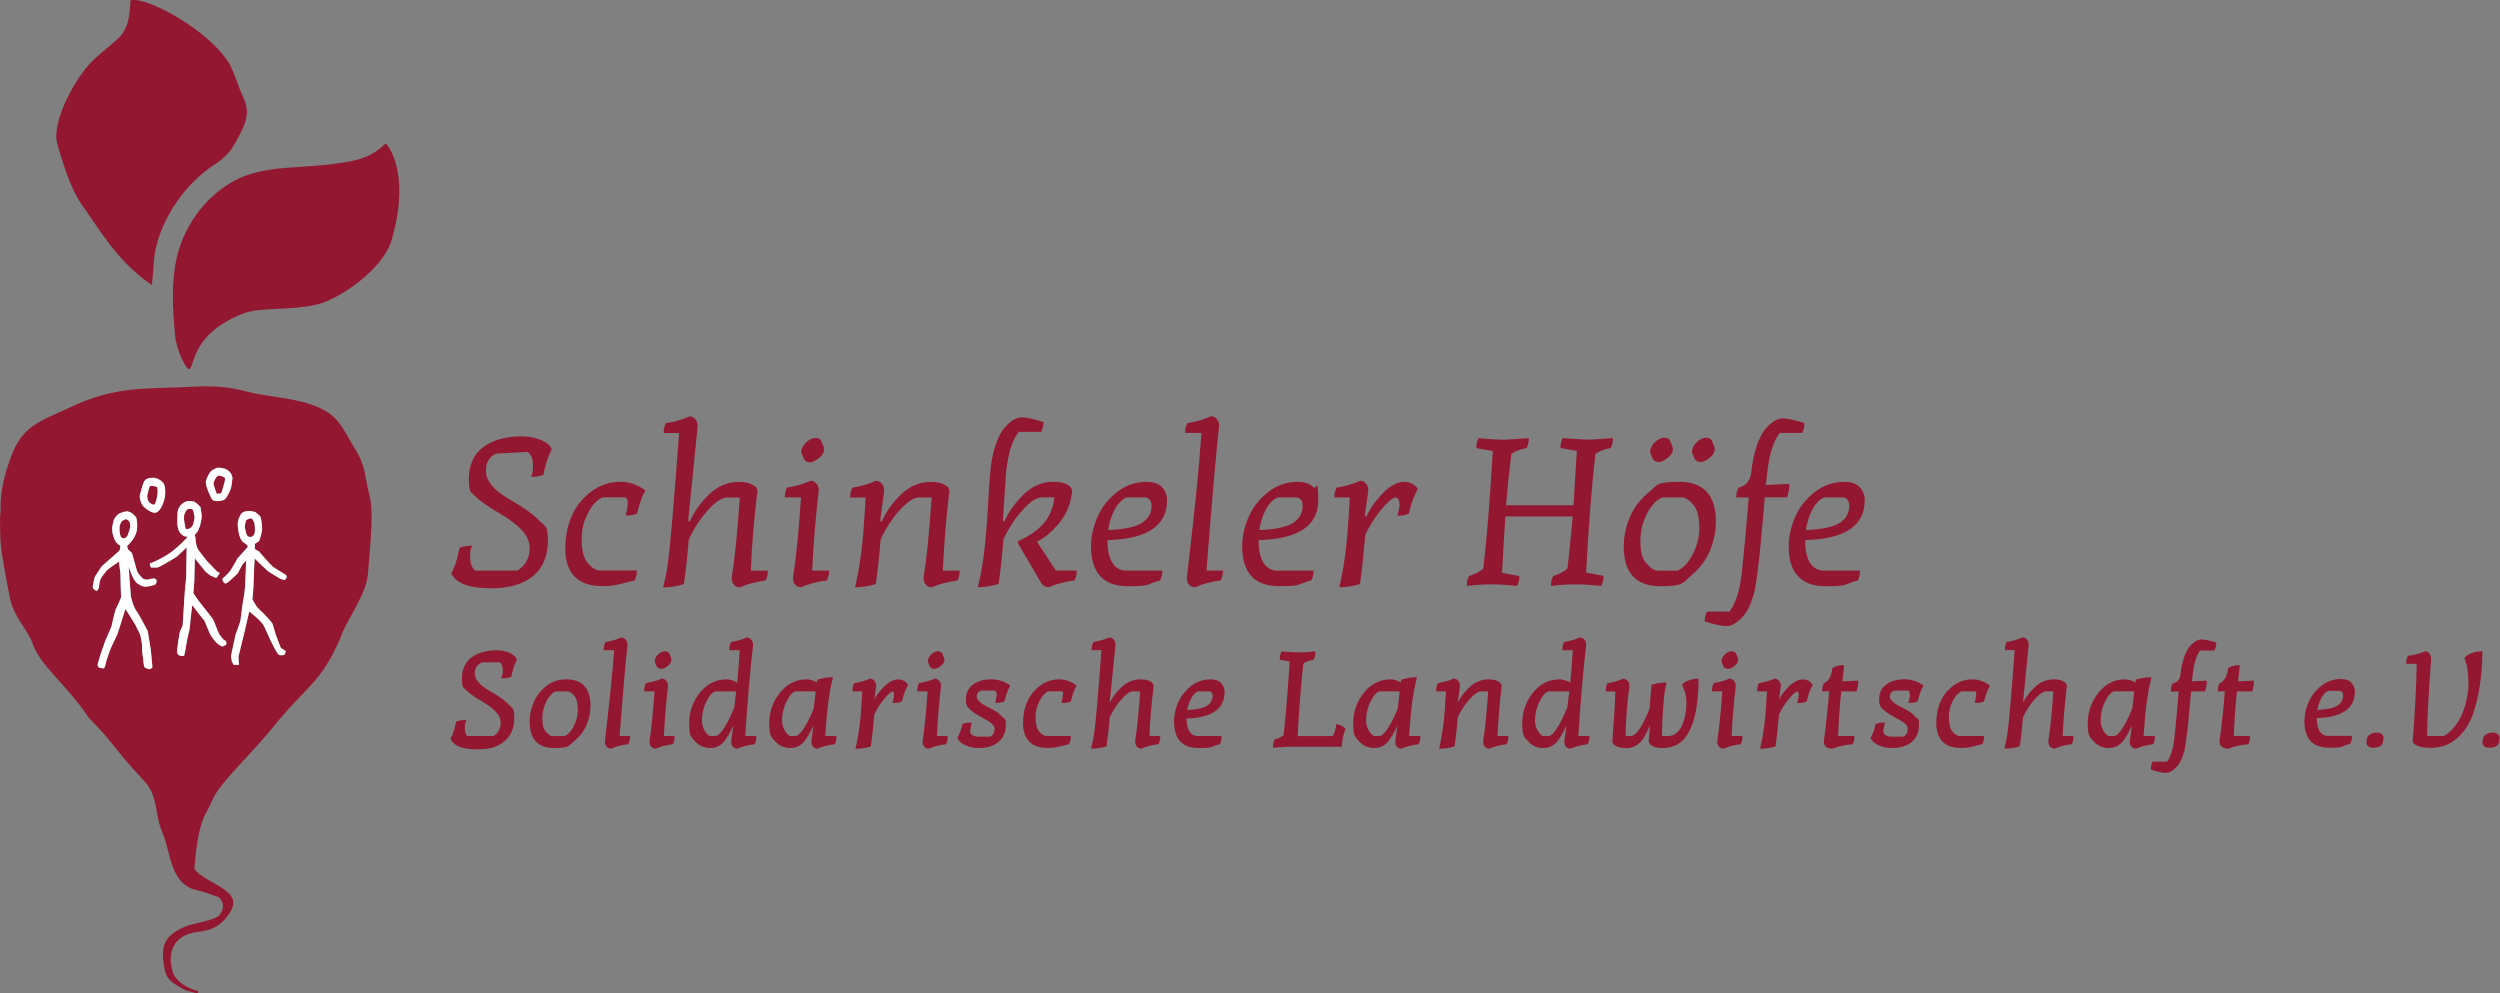 <?xml version="1.0" encoding="UTF-8" standalone="no"?>
<!DOCTYPE svg PUBLIC "-//W3C//DTD SVG 1.1//EN" "http://www.w3.org/Graphics/SVG/1.1/DTD/svg11.dtd">
<svg width="100%" height="100%" viewBox="0 0 516 205" version="1.1" xmlns="http://www.w3.org/2000/svg" xmlns:xlink="http://www.w3.org/1999/xlink" xml:space="preserve" xmlns:serif="http://www.serif.com/" style="fill-rule:evenodd;clip-rule:evenodd;stroke-linejoin:round;stroke-miterlimit:2;">
    <rect x="0" y="0" width="516" height="205" fill="#808080" stroke="none"/>
    <g transform="matrix(2,0,0,2,-68.031,-268.702)">
        <g transform="matrix(1,0,0,1,84.669,179.383)">
            <path d="M0,15.686C1.849,15.686 3.309,15.263 4.334,14.435C5.366,13.6 5.89,12.355 5.89,10.737C5.89,9.119 5.575,9.305 4.954,8.657C4.334,8.015 3.326,7.293 1.945,6.51C0.321,5.574 -0.502,4.599 -0.502,3.607C-0.502,2.615 -0.203,2.226 0.479,1.786L3.81,1.606C4.171,1.86 4.351,2.339 4.351,3.026C4.351,3.714 4.295,3.81 4.177,4.126L4.16,4.176L4.216,4.176C4.639,4.176 5.039,4.109 5.405,3.979L5.428,3.979C5.428,3.973 5.518,3.517 5.518,3.517C5.721,2.638 5.975,1.916 6.279,1.369L6.279,1.352C6.285,1.352 6.279,1.335 6.279,1.335C6.161,0.963 5.794,0.642 5.197,0.383C4.605,0.129 3.923,0 3.162,0C1.544,0 0.225,0.372 -0.767,1.099C-1.764,1.831 -2.266,2.948 -2.266,4.424C-2.266,5.901 -2.029,5.749 -1.556,6.222C-1.088,6.69 -0.299,7.248 0.8,7.885C1.888,8.522 2.706,9.131 3.224,9.7C3.737,10.264 4.002,10.884 4.002,11.538C4.002,12.546 3.579,13.324 2.745,13.854L-1.595,13.854C-1.956,13.6 -2.136,13.121 -2.136,12.434C-2.136,11.746 -2.08,11.65 -1.962,11.335L-1.945,11.284L-2.001,11.284C-2.424,11.284 -2.824,11.352 -3.19,11.481L-3.213,11.481C-3.213,11.487 -3.326,11.949 -3.326,11.949C-3.512,12.828 -3.76,13.55 -4.064,14.097L-4.075,14.113L-4.075,14.13C-3.624,15.162 -2.255,15.68 0.006,15.68L0,15.686Z" style="fill:rgb(147,23,49);fill-rule:nonzero;"/>
        </g>
        <g transform="matrix(1,0,0,1,100.626,193.93)">
            <path d="M0,-8.95L-0.023,-8.973C-0.225,-9.147 -0.564,-9.339 -1.026,-9.547C-1.488,-9.75 -2.001,-9.858 -2.559,-9.858C-3.714,-9.858 -4.746,-9.508 -5.636,-8.826C-6.527,-8.138 -7.192,-7.293 -7.621,-6.301C-8.049,-5.309 -8.269,-4.182 -8.269,-2.936C-8.269,-1.69 -7.947,-0.726 -7.311,-0.073C-6.674,0.581 -5.715,0.908 -4.458,0.908C-3.202,0.908 -2.672,0.711 -1.133,0.316L-1.116,0.316L-1.11,0.294C-0.964,0.001 -0.891,-0.326 -0.891,-0.664L-0.891,-0.704L-4.802,-0.704L-4.977,-0.749C-5.276,-0.822 -5.603,-1.065 -5.958,-1.476C-6.369,-1.961 -6.583,-2.772 -6.583,-3.894C-6.583,-5.016 -6.364,-5.782 -5.924,-6.633C-5.49,-7.485 -4.971,-8.031 -4.391,-8.257L-2.114,-8.257C-1.916,-8.172 -1.821,-8.003 -1.821,-7.727C-1.821,-7.451 -1.888,-7.005 -2.018,-6.425L-2.029,-6.374L-1.978,-6.374C-1.556,-6.374 -1.189,-6.442 -0.891,-6.571L-0.874,-6.571C-0.874,-6.577 -0.761,-6.972 -0.761,-6.972C-0.575,-7.733 -0.327,-8.392 -0.023,-8.927L-0.006,-8.956L0,-8.95Z" style="fill:rgb(147,23,49);fill-rule:nonzero;"/>
        </g>
        <g transform="matrix(1,0,0,1,113.246,179.045)">
            <path d="M0,14.198L-1.742,14.198C-1.668,11.904 -1.443,9.131 -1.065,5.952C-1.065,5.946 -1.133,5.715 -1.133,5.715C-1.195,5.557 -1.387,5.411 -1.719,5.259C-2.04,5.112 -2.48,5.039 -3.021,5.039C-4.148,5.039 -5.169,5.478 -6.059,6.335C-6.933,7.181 -7.609,8.128 -8.055,9.142L-8.212,9.046L-7.232,-0.705C-7.232,-1.004 -7.316,-1.252 -7.48,-1.438C-7.649,-1.629 -7.84,-1.725 -8.055,-1.725L-8.071,-1.725C-8.849,-1.376 -9.661,-1.139 -10.484,-1.026L-10.506,-1.026L-10.518,-1.004C-10.664,-0.711 -10.738,-0.389 -10.738,-0.045L-10.738,-0.006L-9.148,-0.006C-9.667,7.113 -10.067,11.741 -10.343,13.736C-10.399,14.181 -10.546,14.903 -10.777,15.872L-10.788,15.923L-10.738,15.923C-10.084,15.923 -9.39,15.81 -8.675,15.596L-8.652,15.596L-8.652,15.562C-8.466,14.316 -8.297,12.778 -8.15,10.985C-7.66,9.909 -7.012,8.9 -6.217,8.004C-5.428,7.107 -4.74,6.651 -4.177,6.651L-2.886,6.651C-3.117,10.106 -3.393,12.879 -3.714,14.903C-3.714,15.246 -3.636,15.506 -3.472,15.669C-3.314,15.838 -3.117,15.923 -2.886,15.923L-2.869,15.923C-2.091,15.573 -1.206,15.342 -0.242,15.224L-0.22,15.224L-0.209,15.201C-0.062,14.908 0.011,14.587 0.011,14.243L0.011,14.204L0,14.198Z" style="fill:rgb(147,23,49);fill-rule:nonzero;"/>
        </g>
        <g transform="matrix(1,0,0,1,115.85,184.985)">
            <path d="M0,8.951C0,9.295 0.079,9.554 0.242,9.718C0.4,9.887 0.597,9.971 0.829,9.971L0.845,9.971C1.623,9.622 2.508,9.391 3.472,9.272L3.495,9.272L3.506,9.25C3.652,8.957 3.726,8.635 3.726,8.292L3.726,8.252L1.984,8.252C2.102,5.586 2.328,2.813 2.66,0C2.66,-0.299 2.576,-0.546 2.412,-0.733C2.243,-0.924 2.052,-1.02 1.838,-1.02L1.821,-1.02C1.043,-0.671 0.231,-0.439 -0.592,-0.321L-0.614,-0.321L-0.626,-0.299C-0.772,-0.005 -0.845,0.316 -0.845,0.66L-0.845,0.699L0.834,0.699C0.603,4.154 0.327,6.928 0.006,8.951L0,8.951Z" style="fill:rgb(147,23,49);fill-rule:nonzero;"/>
        </g>
        <g transform="matrix(1,0,0,1,118.15,179.738)">
            <path d="M0,2.136C0.682,1.741 0.986,1.302 0.902,0.823L0.603,0.084C0.519,-0.062 0.361,-0.158 0.141,-0.186C-0.079,-0.214 -0.321,-0.158 -0.581,-0.006C-0.834,0.141 -1.054,0.349 -1.229,0.614C-1.403,0.879 -1.471,1.133 -1.42,1.375L-1.155,2.006C-1.06,2.17 -0.907,2.271 -0.699,2.311C-0.49,2.35 -0.259,2.294 0,2.142L0,2.136Z" style="fill:rgb(147,23,49);fill-rule:nonzero;"/>
        </g>
        <g transform="matrix(1,0,0,1,122.879,187.443)">
            <path d="M0,4.047C-0.175,5.349 -0.378,6.499 -0.609,7.468L-0.62,7.519L-0.569,7.519C0.085,7.519 0.778,7.406 1.494,7.192L1.516,7.192L1.516,7.158C1.702,5.913 1.871,4.374 2.018,2.581C2.508,1.505 3.156,0.496 3.951,-0.4C4.74,-1.296 5.428,-1.753 5.992,-1.753L7.282,-1.753C7.051,1.702 6.775,4.475 6.454,6.499C6.454,6.843 6.533,7.102 6.696,7.265C6.854,7.435 7.051,7.519 7.282,7.519L7.299,7.519C8.077,7.17 8.962,6.939 9.926,6.82L9.948,6.82L9.96,6.798C10.106,6.505 10.18,6.183 10.18,5.839L10.18,5.8L8.438,5.8C8.556,3.106 8.782,0.333 9.114,-2.446C9.114,-2.452 9.047,-2.683 9.047,-2.683C8.985,-2.841 8.793,-2.987 8.46,-3.14C8.133,-3.286 7.699,-3.359 7.158,-3.359C6.031,-3.359 5.011,-2.92 4.12,-2.063C3.247,-1.217 2.57,-0.271 2.125,0.744L1.967,0.648L2.379,-2.452C2.379,-2.751 2.294,-2.999 2.131,-3.185C1.962,-3.376 1.77,-3.472 1.556,-3.472L1.539,-3.472C0.761,-3.123 -0.051,-2.892 -0.874,-2.773L-0.896,-2.773L-0.907,-2.751C-1.054,-2.458 -1.127,-2.136 -1.127,-1.792L-1.127,-1.753L0.462,-1.753C0.333,0.8 0.18,2.756 0.006,4.047L0,4.047Z" style="fill:rgb(147,23,49);fill-rule:nonzero;"/>
        </g>
        <g transform="matrix(1,0,0,1,154.455,192.934)">
            <path d="M0,-6.939C0,-7.469 -0.175,-7.925 -0.513,-8.297C-0.857,-8.669 -1.392,-8.855 -2.114,-8.855C-3.252,-8.855 -4.284,-8.495 -5.18,-7.79C-6.076,-7.086 -6.753,-6.218 -7.187,-5.22C-7.621,-4.222 -7.846,-3.208 -7.846,-2.204C-7.846,0.529 -6.572,1.916 -4.053,1.916C-1.533,1.916 -2.266,1.719 -0.727,1.324L-0.71,1.324L-0.705,1.302C-0.558,1.008 -0.485,0.687 -0.485,0.343L-0.485,0.304L-4.402,0.304C-5.558,0.152 -6.149,-0.914 -6.155,-2.847C-2.074,-2.943 0,-4.318 0,-6.945L0,-6.939ZM-2.61,-4.605C-3.28,-4.188 -4.442,-3.94 -6.076,-3.884C-5.958,-4.673 -5.727,-5.389 -5.389,-6.015C-5.045,-6.646 -4.639,-7.063 -4.171,-7.249L-2.176,-7.249C-1.787,-7.136 -1.601,-6.854 -1.601,-6.392C-1.601,-5.626 -1.939,-5.023 -2.61,-4.606L-2.61,-4.605Z" style="fill:rgb(147,23,49);fill-rule:nonzero;"/>
        </g>
        <g transform="matrix(1,0,0,1,156.495,178.328)">
            <path d="M0,15.608C0,15.952 0.079,16.211 0.242,16.375C0.4,16.544 0.597,16.628 0.829,16.628L0.845,16.628C1.623,16.279 2.508,16.048 3.472,15.929L3.495,15.929L3.506,15.907C3.652,15.614 3.726,15.287 3.726,14.949L3.726,14.909L2.029,14.909C2.621,7.334 3.061,2.323 3.337,0.001C3.337,-0.298 3.252,-0.546 3.089,-0.732C2.92,-0.924 2.728,-1.02 2.514,-1.02L2.497,-1.02C1.719,-0.67 0.907,-0.439 0.085,-0.321L0.062,-0.321L0.051,-0.298C-0.096,-0.005 -0.169,0.316 -0.169,0.66L-0.169,0.699L1.511,0.699C1.279,4.172 0.772,9.188 0.006,15.608L0,15.608Z" style="fill:rgb(147,23,49);fill-rule:nonzero;"/>
        </g>
        <g transform="matrix(1,0,0,1,169.329,183.949)">
            <path d="M0,10.309L0.017,10.309L0.023,10.286C0.169,9.993 0.242,9.672 0.242,9.328L0.242,9.289L-3.675,9.289C-4.83,9.137 -5.422,8.071 -5.428,6.138C-1.347,6.042 0.727,4.667 0.727,2.04C0.727,-0.586 0.552,1.054 0.214,0.682C-0.13,0.31 -0.665,0.124 -1.387,0.124C-2.525,0.124 -3.557,0.485 -4.453,1.189C-5.349,1.894 -6.025,2.762 -6.459,3.759C-6.893,4.757 -7.119,5.772 -7.119,6.775C-7.119,9.509 -5.845,10.895 -3.326,10.895C-0.806,10.895 -1.539,10.698 0,10.303L0,10.309ZM-3.45,1.736L-1.454,1.736C-1.065,1.849 -0.879,2.13 -0.879,2.593C-0.879,3.359 -1.217,3.962 -1.888,4.379C-2.559,4.796 -3.72,5.045 -5.355,5.101C-5.236,4.312 -5.005,3.596 -4.667,2.97C-4.323,2.339 -3.917,1.922 -3.45,1.736" style="fill:rgb(147,23,49);fill-rule:nonzero;"/>
        </g>
        <g transform="matrix(1,0,0,1,179.712,194.664)">
            <path d="M0,-10.405C-0.231,-10.523 -0.49,-10.585 -0.772,-10.585C-1.494,-10.585 -2.249,-10.18 -3.016,-9.385C-3.765,-8.607 -4.334,-7.795 -4.695,-6.984L-4.853,-7.079L-4.487,-9.678C-4.487,-9.977 -4.571,-10.225 -4.735,-10.411C-4.904,-10.602 -5.095,-10.698 -5.31,-10.698L-5.327,-10.698C-6.104,-10.349 -6.916,-10.118 -7.739,-9.999L-7.761,-9.999L-7.773,-9.977C-7.919,-9.684 -7.993,-9.362 -7.993,-9.018L-7.993,-8.979L-6.403,-8.979C-6.533,-6.426 -6.685,-4.47 -6.86,-3.179C-7.034,-1.877 -7.237,-0.727 -7.468,0.242L-7.48,0.293L-7.429,0.293C-6.775,0.293 -6.082,0.18 -5.366,-0.034L-5.343,-0.034L-5.343,-0.068C-5.169,-1.251 -4.988,-2.954 -4.797,-5.124C-4.363,-6.059 -3.799,-6.944 -3.123,-7.761C-2.452,-8.562 -1.962,-8.973 -1.652,-8.979C-1.398,-8.894 -1.268,-8.663 -1.268,-8.274C-1.268,-7.885 -1.336,-7.739 -1.465,-7.147L-1.477,-7.096L-1.426,-7.096C-1.003,-7.096 -0.637,-7.164 -0.338,-7.294L-0.321,-7.294C-0.321,-7.299 -0.209,-7.694 -0.209,-7.694C-0.023,-8.472 0.254,-9.188 0.614,-9.824L0.626,-9.847L0.479,-10.044C0.389,-10.163 0.225,-10.287 -0.006,-10.405L0,-10.405Z" style="fill:rgb(147,23,49);fill-rule:nonzero;"/>
        </g>
        <g transform="matrix(1,0,0,1,199.49,180.606)">
            <path d="M0,13.167L-1.787,12.84C-1.539,8.105 -1.217,3.979 -0.829,0.592C-0.417,0.299 0.107,0.09 0.733,-0.022L0.75,-0.022L0.761,-0.045C0.907,-0.338 0.981,-0.659 0.981,-1.003L0.981,-1.043L-1.347,-0.885C-1.883,-0.885 -2.835,-0.936 -4.182,-1.037L-4.21,-1.037L-4.222,-1.014C-4.368,-0.721 -4.442,-0.4 -4.442,-0.056L-4.442,-0.022L-2.739,0.282C-2.83,1.511 -2.942,3.393 -3.083,5.885L-10.05,5.885C-9.92,4.25 -9.74,2.475 -9.509,0.603C-9.097,0.31 -8.573,0.102 -7.947,-0.011L-7.931,-0.011L-7.919,-0.034C-7.773,-0.327 -7.699,-0.648 -7.699,-0.992L-7.699,-1.031L-10.247,-0.874C-10.783,-0.874 -11.662,-0.924 -12.863,-1.026L-12.891,-1.026L-12.902,-1.003C-13.049,-0.71 -13.122,-0.389 -13.122,-0.045L-13.122,-0.011L-11.42,0.293C-11.696,5.118 -12.023,9.199 -12.395,12.417C-12.795,12.756 -13.285,13.015 -13.855,13.184L-13.871,13.184L-13.877,13.206C-14.024,13.5 -14.097,13.821 -14.097,14.165L-14.097,14.21L-13.77,14.182C-13.077,14.097 -12.321,14.052 -11.527,14.052C-10.732,14.052 -10.134,14.103 -8.934,14.204L-8.906,14.204L-8.894,14.182C-8.748,13.888 -8.675,13.567 -8.675,13.223L-8.675,13.19L-10.461,12.863C-10.349,10.642 -10.23,8.686 -10.118,7.046L-3.173,7.046C-3.275,8.359 -3.455,10.168 -3.714,12.417C-4.115,12.756 -4.605,13.015 -5.174,13.184L-5.191,13.184L-5.197,13.206C-5.343,13.5 -5.417,13.821 -5.417,14.165L-5.417,14.21L-5.09,14.182C-4.396,14.097 -3.641,14.052 -2.846,14.052C-2.052,14.052 -1.454,14.103 -0.254,14.204L-0.225,14.204L-0.214,14.182C-0.068,13.888 0.006,13.567 0.006,13.223L0.006,13.19L0,13.167Z" style="fill:rgb(147,23,49);fill-rule:nonzero;"/>
        </g>
        <g transform="matrix(1,0,0,1,211.096,190.752)">
            <path d="M0,-2.576C0,-5.293 -1.268,-6.674 -3.771,-6.674C-6.273,-6.674 -6.042,-6.313 -6.927,-5.597C-7.807,-4.881 -8.466,-4.019 -8.883,-3.027C-9.3,-2.035 -9.509,-1.02 -9.509,-0C-9.509,2.717 -8.241,4.098 -5.738,4.098C-3.235,4.098 -3.466,3.737 -2.582,3.021C-1.702,2.305 -1.043,1.443 -0.626,0.451C-0.209,-0.541 0,-1.556 0,-2.576M-1.714,-1.877C-1.714,-0.958 -1.945,-0.045 -2.407,0.834C-2.863,1.708 -3.399,2.266 -3.996,2.491L-6.076,2.491L-6.251,2.446C-6.516,2.378 -6.843,2.114 -7.226,1.674C-7.604,1.234 -7.795,0.49 -7.795,-0.536C-7.795,-1.561 -7.564,-2.531 -7.102,-3.41C-6.645,-4.284 -6.11,-4.842 -5.513,-5.067L-3.433,-5.067L-3.258,-5.028C-2.993,-4.955 -2.677,-4.712 -2.317,-4.301C-1.916,-3.827 -1.714,-3.016 -1.714,-1.883L-1.714,-1.877Z" style="fill:rgb(147,23,49);fill-rule:nonzero;"/>
        </g>
        <g transform="matrix(1,0,0,1,210.064,179.711)">
            <path d="M0,2.141C0.682,1.746 0.986,1.307 0.902,0.828L0.603,0.089C0.519,-0.057 0.361,-0.153 0.141,-0.181C-0.079,-0.209 -0.321,-0.153 -0.575,-0.001C-0.829,0.146 -1.048,0.354 -1.223,0.619C-1.398,0.884 -1.465,1.138 -1.415,1.38L-1.15,2.011C-1.054,2.175 -0.902,2.276 -0.693,2.31C-0.485,2.35 -0.248,2.293 0.006,2.141L0,2.141Z" style="fill:rgb(147,23,49);fill-rule:nonzero;"/>
        </g>
        <g transform="matrix(1,0,0,1,205.747,179.711)">
            <path d="M0,2.141C0.682,1.746 0.981,1.307 0.902,0.828L0.603,0.089C0.519,-0.057 0.361,-0.153 0.141,-0.181C-0.079,-0.209 -0.321,-0.153 -0.581,-0.001C-0.84,0.146 -1.054,0.354 -1.229,0.619C-1.403,0.884 -1.471,1.138 -1.42,1.38L-1.155,2.011C-1.065,2.175 -0.907,2.276 -0.699,2.31C-0.49,2.35 -0.254,2.293 0,2.141" style="fill:rgb(147,23,49);fill-rule:nonzero;"/>
        </g>
        <g transform="matrix(1,0,0,1,226.456,192.934)">
            <path d="M0,-6.939C0,-7.469 -0.175,-7.925 -0.513,-8.297C-0.857,-8.669 -1.392,-8.855 -2.114,-8.855C-3.252,-8.855 -4.284,-8.495 -5.18,-7.79C-6.076,-7.086 -6.753,-6.218 -7.187,-5.22C-7.621,-4.222 -7.846,-3.208 -7.846,-2.204C-7.846,0.529 -6.572,1.916 -4.053,1.916C-1.533,1.916 -2.266,1.719 -0.727,1.324L-0.71,1.324L-0.705,1.302C-0.558,1.008 -0.485,0.687 -0.485,0.343L-0.485,0.304L-4.402,0.304C-5.558,0.152 -6.149,-0.914 -6.155,-2.847C-2.074,-2.943 0,-4.318 0,-6.945L0,-6.939ZM-2.61,-4.605C-3.28,-4.188 -4.447,-3.94 -6.076,-3.884C-5.958,-4.673 -5.727,-5.389 -5.389,-6.015C-5.045,-6.646 -4.639,-7.063 -4.171,-7.249L-2.176,-7.249C-1.787,-7.136 -1.601,-6.854 -1.601,-6.392C-1.601,-5.626 -1.939,-5.023 -2.61,-4.606L-2.61,-4.605Z" style="fill:rgb(147,23,49);fill-rule:nonzero;"/>
        </g>
        <g transform="matrix(1,0,0,1,86.603,211.426)">
            <path d="M0,-9.706C-0.389,-9.875 -0.84,-9.96 -1.341,-9.96C-2.396,-9.96 -3.258,-9.717 -3.912,-9.238C-4.577,-8.748 -4.915,-8.009 -4.915,-7.029C-4.915,-6.048 -4.752,-6.127 -4.43,-5.806C-4.126,-5.501 -3.613,-5.14 -2.908,-4.729C-2.221,-4.329 -1.714,-3.945 -1.387,-3.59C-1.077,-3.252 -0.919,-2.88 -0.919,-2.491C-0.919,-1.888 -1.155,-1.437 -1.646,-1.122L-4.346,-1.122C-4.526,-1.268 -4.616,-1.539 -4.616,-1.922C-4.616,-2.305 -4.582,-2.401 -4.515,-2.587L-4.453,-2.767L-4.644,-2.767C-4.926,-2.767 -5.197,-2.722 -5.439,-2.632L-5.507,-2.61L-5.597,-2.26C-5.715,-1.708 -5.868,-1.257 -6.054,-0.919L-6.087,-0.862L-6.065,-0.8C-5.76,-0.09 -4.881,0.254 -3.371,0.254C-1.86,0.254 -1.212,-0.022 -0.541,-0.569C0.141,-1.122 0.49,-1.945 0.49,-3.01C0.49,-4.075 0.276,-3.979 -0.141,-4.408C-0.541,-4.825 -1.195,-5.293 -2.085,-5.794C-3.083,-6.369 -3.59,-6.961 -3.59,-7.553C-3.59,-8.145 -3.337,-8.517 -2.807,-8.72L-0.981,-8.72C-0.8,-8.573 -0.705,-8.302 -0.705,-7.919C-0.705,-7.536 -0.738,-7.446 -0.806,-7.254L-0.868,-7.074L-0.676,-7.074C-0.395,-7.074 -0.124,-7.119 0.118,-7.209L0.186,-7.232L0.254,-7.581C0.378,-8.133 0.541,-8.584 0.727,-8.923L0.755,-8.973L0.738,-9.03C0.654,-9.3 0.4,-9.526 -0.011,-9.7L0,-9.706Z" style="fill:rgb(147,23,49);fill-rule:nonzero;"/>
        </g>
        <g transform="matrix(1,0,0,1,92.442,211.545)">
            <path d="M0,-7.085C-0.8,-7.085 -1.499,-6.848 -2.08,-6.375C-2.655,-5.907 -3.083,-5.343 -3.359,-4.695C-3.63,-4.053 -3.765,-3.387 -3.765,-2.722C-3.765,-0.919 -2.92,0 -1.251,0C0.417,0 0.248,-0.237 0.829,-0.71C1.403,-1.178 1.832,-1.742 2.108,-2.39C2.379,-3.032 2.514,-3.697 2.514,-4.363C2.514,-6.166 1.668,-7.085 0,-7.085M1.206,-3.917C1.206,-3.348 1.06,-2.784 0.778,-2.238C0.502,-1.713 0.186,-1.375 -0.158,-1.234L-1.454,-1.234L-1.55,-1.257C-1.651,-1.285 -1.832,-1.386 -2.119,-1.713C-2.345,-1.973 -2.458,-2.424 -2.458,-3.055C-2.458,-3.686 -2.311,-4.295 -2.029,-4.836C-1.753,-5.36 -1.437,-5.693 -1.093,-5.839L0.203,-5.839L0.299,-5.817C0.4,-5.789 0.581,-5.693 0.845,-5.388C1.082,-5.107 1.206,-4.611 1.206,-3.917" style="fill:rgb(147,23,49);fill-rule:nonzero;"/>
        </g>
        <g transform="matrix(1,0,0,1,98.772,210.846)">
            <path d="M0,-9.943C0,-10.163 -0.062,-10.343 -0.186,-10.484C-0.316,-10.631 -0.462,-10.704 -0.631,-10.704L-0.682,-10.693C-1.172,-10.478 -1.68,-10.332 -2.193,-10.259L-2.26,-10.247L-2.294,-10.185C-2.396,-9.982 -2.446,-9.763 -2.446,-9.526L-2.446,-9.396L-1.381,-9.396C-1.533,-7.187 -1.854,-4.03 -2.334,0.005C-2.334,0.253 -2.272,0.445 -2.153,0.569C-2.029,0.699 -1.877,0.761 -1.702,0.761L-1.674,0.761L-1.646,0.749C-1.161,0.535 -0.603,0.389 0,0.315L0.073,0.304L0.107,0.242C0.209,0.039 0.259,-0.181 0.259,-0.417L0.259,-0.547L-0.817,-0.547C-0.445,-5.315 -0.169,-8.472 0.006,-9.949L0,-9.943Z" style="fill:rgb(147,23,49);fill-rule:nonzero;"/>
        </g>
        <g transform="matrix(1,0,0,1,102.667,201.665)">
            <path d="M0,1.589C0.479,1.313 0.688,0.997 0.626,0.642L0.417,0.129C0.344,0.005 0.22,-0.074 0.045,-0.096C-0.276,-0.141 -0.688,0.09 -0.93,0.456C-1.06,0.648 -1.105,0.839 -1.06,1.042L-0.885,1.459C-0.812,1.589 -0.688,1.674 -0.524,1.702C-0.366,1.73 -0.192,1.69 -0.006,1.583L0,1.589Z" style="fill:rgb(147,23,49);fill-rule:nonzero;"/>
        </g>
        <g transform="matrix(1,0,0,1,102.948,210.851)">
            <path d="M0,-5.704C0,-5.924 -0.062,-6.104 -0.186,-6.245C-0.316,-6.392 -0.462,-6.465 -0.631,-6.465L-0.682,-6.454C-1.172,-6.239 -1.68,-6.093 -2.193,-6.02L-2.26,-6.008L-2.294,-5.946C-2.396,-5.743 -2.446,-5.524 -2.446,-5.287L-2.446,-5.152L-1.387,-5.152C-1.533,-3.004 -1.708,-1.279 -1.905,0.006C-1.905,0.254 -1.843,0.445 -1.725,0.569C-1.601,0.699 -1.449,0.761 -1.274,0.761L-1.246,0.761L-1.217,0.75C-0.733,0.536 -0.175,0.389 0.428,0.316L0.502,0.305L0.535,0.243C0.637,0.04 0.688,-0.18 0.688,-0.417L0.688,-0.547L-0.417,-0.547C-0.344,-2.209 -0.197,-3.94 0.006,-5.704L0,-5.704Z" style="fill:rgb(147,23,49);fill-rule:nonzero;"/>
        </g>
        <g transform="matrix(1,0,0,1,111.73,210.851)">
            <path d="M0,-9.948C0,-10.168 -0.062,-10.348 -0.186,-10.489C-0.316,-10.636 -0.462,-10.709 -0.631,-10.709L-0.688,-10.698C-1.178,-10.483 -1.685,-10.337 -2.198,-10.264L-2.266,-10.252L-2.294,-10.19C-2.396,-9.987 -2.446,-9.768 -2.446,-9.531L-2.446,-9.401L-1.381,-9.401C-1.426,-8.387 -1.511,-7.259 -1.635,-6.048C-2.046,-6.279 -2.412,-6.391 -2.734,-6.391C-3.827,-6.391 -4.757,-5.924 -5.496,-5.005C-6.228,-4.092 -6.595,-3.015 -6.595,-1.792C-6.595,-0.569 -6.386,-0.428 -5.975,0.017C-5.563,0.468 -5.039,0.694 -4.43,0.694C-3.822,0.694 -3.309,0.446 -2.931,-0.045C-2.627,-0.439 -2.328,-0.975 -2.035,-1.634L-2.255,0.006C-2.255,0.254 -2.193,0.446 -2.074,0.57C-1.95,0.699 -1.798,0.761 -1.623,0.761L-1.595,0.761L-1.567,0.75C-1.082,0.536 -0.53,0.389 0.079,0.316L0.152,0.305L0.186,0.243C0.287,0.04 0.338,-0.18 0.338,-0.417L0.338,-0.546L-0.806,-0.546C-0.569,-4.233 -0.293,-7.389 0.006,-9.948L0,-9.948ZM-1.742,-5.151C-1.854,-4.176 -1.916,-3.629 -1.933,-3.505C-2.886,-1.183 -3.506,-0.608 -3.838,-0.541L-4.475,-0.541C-4.673,-0.642 -4.853,-0.845 -5.016,-1.133C-5.191,-1.443 -5.276,-1.792 -5.276,-2.175C-5.276,-2.846 -5.112,-3.511 -4.797,-4.142C-4.492,-4.746 -4.177,-5.084 -3.867,-5.146L-1.747,-5.146L-1.742,-5.151Z" style="fill:rgb(147,23,49);fill-rule:nonzero;"/>
        </g>
        <g transform="matrix(1,0,0,1,119.503,209.149)">
            <path d="M0,-2.435C0.113,-3.252 0.259,-4.024 0.434,-4.735L0.473,-4.898L0.304,-4.898C-0.124,-4.898 -0.581,-4.825 -1.054,-4.684L-1.133,-4.661L-1.15,-4.583C-1.161,-4.521 -1.172,-4.453 -1.184,-4.368C-1.573,-4.583 -1.928,-4.69 -2.243,-4.69C-3.337,-4.69 -4.267,-4.222 -5.005,-3.303C-5.738,-2.39 -6.104,-1.313 -6.104,-0.09C-6.104,1.133 -5.896,1.274 -5.484,1.719C-5.073,2.17 -4.549,2.395 -3.94,2.395C-3.331,2.395 -2.818,2.147 -2.441,1.657C-2.136,1.263 -1.838,0.727 -1.544,0.068L-1.759,1.708C-1.759,1.956 -1.697,2.147 -1.578,2.271C-1.454,2.401 -1.302,2.463 -1.127,2.463L-1.099,2.463L-1.071,2.452C-0.586,2.238 -0.034,2.091 0.575,2.018L0.648,2.007L0.682,1.945C0.783,1.742 0.834,1.522 0.834,1.285L0.834,1.155L-0.327,1.155C-0.22,-0.434 -0.107,-1.646 0.006,-2.441L0,-2.435ZM-1.308,-3.45C-1.409,-2.621 -1.477,-2.035 -1.511,-1.668C-2.441,0.552 -3.032,1.093 -3.342,1.155L-3.979,1.155C-4.177,1.054 -4.357,0.851 -4.52,0.564C-4.695,0.254 -4.78,-0.096 -4.78,-0.479C-4.78,-1.15 -4.616,-1.815 -4.301,-2.446C-3.996,-3.049 -3.681,-3.388 -3.371,-3.45L-1.308,-3.45Z" style="fill:rgb(147,23,49);fill-rule:nonzero;"/>
        </g>
        <g transform="matrix(1,0,0,1,127.247,211.421)">
            <path d="M0,-6.832C-0.163,-6.917 -0.344,-6.956 -0.541,-6.956C-1.031,-6.956 -1.539,-6.685 -2.052,-6.156C-2.452,-5.744 -2.768,-5.316 -2.999,-4.887L-2.807,-6.268C-2.807,-6.488 -2.869,-6.669 -2.993,-6.809C-3.123,-6.956 -3.269,-7.029 -3.438,-7.029L-3.495,-7.018C-3.985,-6.804 -4.492,-6.657 -5.005,-6.584L-5.073,-6.573L-5.101,-6.511C-5.202,-6.308 -5.253,-6.088 -5.253,-5.851L-5.253,-5.716L-4.244,-5.716C-4.323,-4.143 -4.419,-2.937 -4.526,-2.137C-4.639,-1.308 -4.768,-0.581 -4.915,0.033L-4.954,0.197L-4.785,0.197C-4.357,0.197 -3.906,0.123 -3.438,-0.017L-3.359,-0.04L-3.348,-0.125C-3.235,-0.88 -3.123,-1.962 -2.999,-3.337C-2.728,-3.918 -2.379,-4.47 -1.956,-4.978C-1.443,-5.598 -1.206,-5.705 -1.116,-5.716C-1.06,-5.693 -0.964,-5.631 -0.964,-5.378C-0.964,-5.124 -0.986,-5.141 -1.088,-4.685L-1.122,-4.521L-0.958,-4.521C-0.671,-4.521 -0.423,-4.566 -0.22,-4.656L-0.163,-4.679L-0.073,-4.983C0.045,-5.468 0.214,-5.919 0.44,-6.313L0.485,-6.387L0.349,-6.567C0.282,-6.657 0.169,-6.742 0.006,-6.826L0,-6.832Z" style="fill:rgb(147,23,49);fill-rule:nonzero;"/>
        </g>
        <g transform="matrix(1,0,0,1,129.925,202.797)">
            <path d="M0,-0.671C-0.13,-0.479 -0.175,-0.288 -0.13,-0.085L0.045,0.332C0.118,0.462 0.242,0.546 0.406,0.575C0.564,0.603 0.738,0.563 0.924,0.456C1.403,0.18 1.612,-0.136 1.55,-0.491L1.341,-1.004C1.268,-1.128 1.144,-1.206 0.969,-1.229C0.648,-1.274 0.237,-1.043 -0.006,-0.677L0,-0.671Z" style="fill:rgb(147,23,49);fill-rule:nonzero;"/>
        </g>
        <g transform="matrix(1,0,0,1,211.834,202.797)">
            <path d="M0,-0.671C-0.13,-0.479 -0.175,-0.288 -0.13,-0.085L0.045,0.332C0.118,0.462 0.242,0.546 0.406,0.575C0.564,0.603 0.738,0.563 0.924,0.456C1.403,0.18 1.612,-0.136 1.55,-0.491L1.341,-1.004C1.268,-1.128 1.144,-1.206 0.969,-1.229C0.648,-1.274 0.237,-1.043 -0.006,-0.677L0,-0.671Z" style="fill:rgb(147,23,49);fill-rule:nonzero;"/>
        </g>
        <g transform="matrix(1,0,0,1,131.131,210.851)">
            <path d="M0,-5.704C0,-5.924 -0.062,-6.104 -0.186,-6.245C-0.316,-6.392 -0.462,-6.465 -0.631,-6.465L-0.688,-6.454C-1.172,-6.239 -1.685,-6.093 -2.198,-6.02L-2.266,-6.008L-2.3,-5.946C-2.401,-5.743 -2.452,-5.524 -2.452,-5.287L-2.452,-5.152L-1.387,-5.152C-1.533,-3.004 -1.708,-1.279 -1.905,0.006C-1.905,0.254 -1.843,0.445 -1.725,0.569C-1.601,0.699 -1.449,0.761 -1.274,0.761L-1.246,0.761L-1.217,0.75C-0.733,0.536 -0.18,0.389 0.428,0.316L0.502,0.305L0.535,0.243C0.637,0.04 0.688,-0.18 0.688,-0.417L0.688,-0.547L-0.423,-0.547C-0.349,-2.209 -0.203,-3.94 0,-5.704" style="fill:rgb(147,23,49);fill-rule:nonzero;"/>
        </g>
        <g transform="matrix(1,0,0,1,136.249,211.534)">
            <path d="M0,-7.074C-0.705,-7.074 -1.308,-6.899 -1.792,-6.555C-2.294,-6.2 -2.553,-5.687 -2.553,-5.022C-2.553,-4.357 -2.379,-4.171 -2.035,-3.878C-1.849,-3.726 -1.702,-3.613 -1.584,-3.534C-1.465,-3.455 -1.291,-3.36 -1.071,-3.241C-0.857,-3.123 -0.631,-2.999 -0.4,-2.864C-0.355,-2.835 -0.271,-2.785 -0.152,-2.706C-0.011,-2.616 0.056,-2.559 0.085,-2.525C0.135,-2.475 0.203,-2.401 0.293,-2.294C0.366,-2.21 0.4,-2.103 0.4,-1.956C0.4,-1.595 0.259,-1.336 -0.034,-1.156L-1.432,-1.156C-2.108,-1.302 -2.108,-1.584 -2.108,-1.68C-2.108,-1.888 -2.069,-2.148 -1.99,-2.441L-1.945,-2.61L-2.119,-2.61C-2.407,-2.61 -2.655,-2.565 -2.858,-2.475L-2.92,-2.446L-2.976,-2.198C-3.066,-1.804 -3.213,-1.432 -3.404,-1.094L-3.444,-1.02L-3.241,-0.727C-3.123,-0.558 -2.886,-0.395 -2.508,-0.231C-2.148,-0.073 -1.702,0.011 -1.195,0.011C-0.361,0.011 0.316,-0.197 0.812,-0.609C1.313,-1.026 1.567,-1.623 1.567,-2.39C1.567,-3.157 1.454,-2.914 1.234,-3.168C1.026,-3.405 0.817,-3.591 0.614,-3.72C0.417,-3.844 0.169,-3.985 -0.13,-4.137C-0.417,-4.284 -0.643,-4.408 -0.795,-4.504C-0.941,-4.594 -1.093,-4.718 -1.24,-4.876C-1.375,-5.011 -1.437,-5.141 -1.437,-5.265C-1.437,-5.654 -1.263,-5.857 -0.902,-5.913L0.428,-5.913C0.519,-5.879 0.626,-5.795 0.626,-5.501C0.626,-5.208 0.603,-5.265 0.502,-4.808L0.468,-4.645L0.631,-4.645C0.919,-4.645 1.167,-4.69 1.37,-4.78L1.426,-4.808L1.499,-5.079C1.606,-5.518 1.77,-5.941 1.973,-6.33L2.029,-6.437L1.928,-6.505C1.353,-6.888 0.705,-7.085 0.006,-7.085L0,-7.074Z" style="fill:rgb(147,23,49);fill-rule:nonzero;"/>
        </g>
        <g transform="matrix(1,0,0,1,144.365,211.33)">
            <path d="M0,-6.662C-0.31,-6.797 -0.654,-6.871 -1.02,-6.871C-1.781,-6.871 -2.463,-6.639 -3.049,-6.189C-3.63,-5.743 -4.07,-5.185 -4.351,-4.537C-4.633,-3.894 -4.774,-3.156 -4.774,-2.35C-4.774,-1.544 -4.56,-0.885 -4.132,-0.451C-3.703,-0.011 -3.066,0.209 -2.232,0.209C-1.398,0.209 -1.088,0.085 -0.085,-0.169L-0.028,-0.186L0,-0.242C0.101,-0.445 0.152,-0.665 0.152,-0.902L0.152,-1.031L-2.441,-1.031L-2.536,-1.054C-2.706,-1.093 -2.897,-1.24 -3.106,-1.482C-3.354,-1.77 -3.478,-2.266 -3.478,-2.953C-3.478,-3.641 -3.337,-4.126 -3.066,-4.655C-2.807,-5.163 -2.503,-5.495 -2.164,-5.636L-0.755,-5.636C-0.705,-5.608 -0.648,-5.557 -0.648,-5.405C-0.648,-5.253 -0.688,-4.96 -0.772,-4.599L-0.806,-4.436L-0.643,-4.436C-0.355,-4.436 -0.107,-4.481 0.096,-4.571L0.152,-4.593L0.242,-4.892C0.361,-5.371 0.513,-5.777 0.705,-6.11L0.761,-6.205L0.676,-6.279C0.535,-6.397 0.316,-6.527 0.011,-6.662L0,-6.662Z" style="fill:rgb(147,23,49);fill-rule:nonzero;"/>
        </g>
        <g transform="matrix(1,0,0,1,153.068,206.579)">
            <path d="M0,-1.415L0,-1.443L-0.051,-1.618C-0.101,-1.748 -0.237,-1.855 -0.479,-1.967C-0.699,-2.069 -0.992,-2.12 -1.353,-2.12C-2.097,-2.12 -2.779,-1.832 -3.365,-1.263C-3.855,-0.789 -4.244,-0.271 -4.532,0.287L-3.934,-5.682C-3.934,-5.902 -3.996,-6.082 -4.12,-6.223C-4.25,-6.369 -4.396,-6.443 -4.566,-6.443L-4.622,-6.431C-5.112,-6.217 -5.62,-6.071 -6.132,-5.997L-6.2,-5.986L-6.234,-5.924C-6.335,-5.721 -6.386,-5.501 -6.386,-5.265L-6.386,-5.135L-5.383,-5.135C-5.71,-0.66 -5.963,2.249 -6.138,3.511C-6.172,3.793 -6.268,4.25 -6.414,4.864L-6.454,5.028L-6.285,5.028C-5.856,5.028 -5.405,4.954 -4.938,4.813L-4.859,4.791L-4.847,4.706C-4.729,3.912 -4.622,2.936 -4.526,1.798C-4.222,1.127 -3.81,0.501 -3.32,-0.062C-2.841,-0.609 -2.429,-0.885 -2.097,-0.885L-1.387,-0.885C-1.533,1.262 -1.708,2.987 -1.905,4.272C-1.905,4.52 -1.843,4.712 -1.725,4.836C-1.601,4.966 -1.449,5.028 -1.274,5.028L-1.246,5.028L-1.223,5.016C-0.738,4.802 -0.18,4.656 0.423,4.582L0.496,4.571L0.53,4.509C0.631,4.306 0.682,4.086 0.682,3.85L0.682,3.72L-0.428,3.72C-0.378,2.283 -0.237,0.552 0,-1.421L0,-1.415Z" style="fill:rgb(147,23,49);fill-rule:nonzero;"/>
        </g>
        <g transform="matrix(1,0,0,1,160.396,210.215)">
            <path d="M0,-4.425C0,-4.791 -0.118,-5.107 -0.355,-5.366C-0.592,-5.626 -0.964,-5.755 -1.454,-5.755C-2.204,-5.755 -2.886,-5.519 -3.478,-5.051C-4.064,-4.588 -4.504,-4.025 -4.791,-3.371C-5.073,-2.723 -5.219,-2.058 -5.219,-1.404C-5.219,0.411 -4.368,1.33 -2.694,1.33C-1.02,1.33 -1.55,1.206 -0.547,0.952L-0.49,0.935L-0.462,0.879C-0.361,0.676 -0.31,0.456 -0.31,0.219L-0.31,0.09L-2.903,0.09C-3.568,0 -3.906,-0.587 -3.929,-1.708C-1.325,-1.793 -0.006,-2.706 -0.006,-4.425L0,-4.425ZM-2.751,-4.515L-1.516,-4.515C-1.325,-4.453 -1.24,-4.318 -1.24,-4.076C-1.24,-3.619 -1.432,-3.275 -1.832,-3.027C-2.226,-2.779 -2.908,-2.633 -3.861,-2.588C-3.782,-3.027 -3.647,-3.427 -3.455,-3.782C-3.252,-4.154 -3.016,-4.402 -2.751,-4.515Z" style="fill:rgb(147,23,49);fill-rule:nonzero;"/>
        </g>
        <g transform="matrix(1,0,0,1,172.058,203.998)">
            <path d="M0,5.101L-0.141,5.073L-0.186,5.417C-0.254,5.777 -0.355,6.076 -0.502,6.313L-4.12,6.313C-3.974,3.438 -3.776,0.924 -3.534,-1.156C-3.297,-1.347 -2.965,-1.477 -2.548,-1.55L-2.48,-1.561L-2.452,-1.623C-2.35,-1.826 -2.3,-2.046 -2.3,-2.283L-2.3,-2.424L-2.655,-2.401C-3.14,-2.345 -3.585,-2.317 -3.974,-2.317C-4.363,-2.317 -4.836,-2.35 -5.687,-2.412L-5.777,-2.412C-5.777,-2.418 -5.817,-2.339 -5.817,-2.339C-5.918,-2.136 -5.969,-1.916 -5.969,-1.68L-5.969,-1.567L-4.949,-1.387C-5.14,1.685 -5.349,4.244 -5.575,6.217C-5.811,6.409 -6.099,6.561 -6.431,6.657L-6.488,6.674L-6.516,6.724C-6.617,6.927 -6.668,7.147 -6.668,7.384L-6.668,7.525L-5.214,7.418L0.44,7.418L0.44,7.294C0.485,6.679 0.597,6.132 0.783,5.665L0.817,5.586L0.761,5.524C0.564,5.31 0.31,5.169 0.006,5.107L0,5.101Z" style="fill:rgb(147,23,49);fill-rule:nonzero;"/>
        </g>
        <g transform="matrix(1,0,0,1,179.768,209.149)">
            <path d="M0,-2.435C0.113,-3.252 0.259,-4.024 0.434,-4.735L0.473,-4.898L0.304,-4.898C-0.124,-4.898 -0.581,-4.825 -1.054,-4.684L-1.133,-4.661L-1.15,-4.583C-1.161,-4.521 -1.172,-4.453 -1.184,-4.368C-1.573,-4.583 -1.928,-4.69 -2.243,-4.69C-3.337,-4.69 -4.267,-4.222 -5.005,-3.303C-5.738,-2.39 -6.104,-1.313 -6.104,-0.09C-6.104,1.133 -5.896,1.274 -5.484,1.719C-5.073,2.17 -4.549,2.395 -3.94,2.395C-3.331,2.395 -2.818,2.147 -2.441,1.657C-2.136,1.263 -1.838,0.727 -1.544,0.068L-1.764,1.708C-1.764,1.956 -1.702,2.147 -1.584,2.271C-1.46,2.401 -1.308,2.463 -1.133,2.463L-1.105,2.463L-1.077,2.452C-0.592,2.238 -0.039,2.091 0.569,2.018L0.643,2.007L0.676,1.945C0.778,1.742 0.829,1.522 0.829,1.285L0.829,1.155L-0.333,1.155C-0.225,-0.434 -0.113,-1.646 0,-2.441L0,-2.435ZM-1.302,-3.45C-1.403,-2.621 -1.471,-2.035 -1.505,-1.668C-2.435,0.552 -3.027,1.093 -3.337,1.155L-3.974,1.155C-4.171,1.054 -4.351,0.851 -4.515,0.564C-4.69,0.254 -4.774,-0.096 -4.774,-0.479C-4.774,-1.15 -4.611,-1.815 -4.295,-2.446C-3.991,-3.049 -3.675,-3.388 -3.365,-3.45L-1.302,-3.45Z" style="fill:rgb(147,23,49);fill-rule:nonzero;"/>
        </g>
        <g transform="matrix(1,0,0,1,188.978,210.834)">
            <path d="M0,-5.67L0,-5.698L-0.051,-5.873C-0.101,-6.003 -0.237,-6.11 -0.479,-6.222C-0.699,-6.324 -0.992,-6.375 -1.353,-6.375C-2.102,-6.375 -2.779,-6.087 -3.365,-5.518C-3.85,-5.05 -4.233,-4.537 -4.52,-3.99L-4.295,-5.687C-4.295,-5.907 -4.357,-6.087 -4.481,-6.228C-4.611,-6.375 -4.757,-6.448 -4.926,-6.448L-4.983,-6.437C-5.473,-6.222 -5.98,-6.076 -6.493,-6.003L-6.561,-5.991L-6.595,-5.929C-6.696,-5.726 -6.747,-5.507 -6.747,-5.27L-6.747,-5.135L-5.738,-5.135C-5.823,-3.562 -5.913,-2.356 -6.02,-1.555C-6.133,-0.727 -6.262,0 -6.409,0.615L-6.448,0.778L-6.279,0.778C-5.851,0.778 -5.4,0.705 -4.932,0.564L-4.853,0.541L-4.842,0.457C-4.723,-0.338 -4.616,-1.313 -4.52,-2.452C-4.216,-3.122 -3.805,-3.748 -3.314,-4.312C-2.835,-4.858 -2.418,-5.135 -2.091,-5.135L-1.381,-5.135C-1.528,-2.987 -1.702,-1.262 -1.9,0.023C-1.9,0.271 -1.838,0.463 -1.719,0.587C-1.595,0.716 -1.443,0.778 -1.268,0.778L-1.24,0.778L-1.212,0.767C-0.727,0.553 -0.169,0.406 0.434,0.333L0.507,0.322L0.541,0.26C0.643,0.057 0.693,-0.163 0.693,-0.4L0.693,-0.529L-0.417,-0.529C-0.344,-2.209 -0.197,-3.94 0.006,-5.67L0,-5.67Z" style="fill:rgb(147,23,49);fill-rule:nonzero;"/>
        </g>
        <g transform="matrix(1,0,0,1,197.709,210.851)">
            <path d="M0,-9.948C0,-10.168 -0.062,-10.348 -0.186,-10.489C-0.316,-10.636 -0.462,-10.709 -0.631,-10.709L-0.688,-10.698C-1.178,-10.483 -1.685,-10.337 -2.198,-10.264L-2.266,-10.252L-2.3,-10.19C-2.401,-9.987 -2.452,-9.768 -2.452,-9.531L-2.452,-9.401L-1.387,-9.401C-1.432,-8.387 -1.516,-7.259 -1.64,-6.048C-2.052,-6.279 -2.418,-6.391 -2.739,-6.391C-3.833,-6.391 -4.763,-5.924 -5.501,-5.005C-6.234,-4.092 -6.6,-3.015 -6.6,-1.792C-6.6,-0.569 -6.392,-0.428 -5.98,0.017C-5.569,0.468 -5.045,0.694 -4.436,0.694C-3.827,0.694 -3.314,0.446 -2.937,-0.045C-2.632,-0.439 -2.334,-0.975 -2.04,-1.634L-2.26,0.006C-2.26,0.254 -2.198,0.446 -2.08,0.57C-1.956,0.699 -1.804,0.761 -1.629,0.761L-1.601,0.761L-1.573,0.75C-1.088,0.536 -0.53,0.389 0.073,0.316L0.147,0.305L0.18,0.243C0.282,0.04 0.333,-0.18 0.333,-0.417L0.333,-0.546L-0.812,-0.546C-0.575,-4.233 -0.299,-7.389 0,-9.948ZM-1.747,-5.151C-1.86,-4.176 -1.922,-3.629 -1.939,-3.505C-2.892,-1.183 -3.512,-0.608 -3.844,-0.541L-4.481,-0.541C-4.678,-0.642 -4.859,-0.845 -5.022,-1.133C-5.197,-1.443 -5.281,-1.792 -5.281,-2.175C-5.281,-2.846 -5.118,-3.511 -4.802,-4.142C-4.498,-4.746 -4.182,-5.084 -3.872,-5.146L-1.753,-5.146L-1.747,-5.151Z" style="fill:rgb(147,23,49);fill-rule:nonzero;"/>
        </g>
        <g transform="matrix(1,0,0,1,208.334,211.409)">
            <path d="M0,-6.865C-0.349,-6.724 -0.457,-6.656 -0.502,-6.611C-0.569,-6.555 -0.626,-6.504 -0.665,-6.465L-0.733,-6.397L-0.693,-6.313C-0.417,-5.721 -0.276,-5.123 -0.276,-4.532C-0.276,-3.94 -0.355,-3.342 -0.513,-2.779C-0.671,-2.226 -0.896,-1.798 -1.195,-1.516C-1.488,-1.234 -1.792,-1.099 -2.119,-1.099L-2.807,-1.099L-2.796,-1.465C-2.784,-2.559 -2.722,-3.742 -2.598,-4.982C-2.587,-5.259 -2.508,-5.76 -2.362,-6.465L-2.328,-6.623L-2.491,-6.623C-2.92,-6.623 -3.359,-6.549 -3.799,-6.408L-3.884,-6.38L-3.884,-6.296C-3.985,-5.281 -4.041,-4.509 -4.07,-3.985C-4.351,-3.213 -4.684,-2.531 -5.05,-1.939C-5.405,-1.381 -5.738,-1.093 -6.054,-1.093L-6.55,-1.093C-6.544,-2.649 -6.414,-4.379 -6.161,-6.251C-6.161,-6.47 -6.223,-6.651 -6.347,-6.792C-6.476,-6.938 -6.623,-7.012 -6.792,-7.012L-6.848,-7C-7.339,-6.786 -7.846,-6.64 -8.359,-6.566L-8.427,-6.555L-8.455,-6.493C-8.556,-6.29 -8.607,-6.07 -8.607,-5.834L-8.607,-5.698L-7.621,-5.698C-7.643,-4.537 -7.745,-2.807 -7.925,-0.552L-7.925,-0.524L-7.857,-0.344C-7.795,-0.22 -7.649,-0.112 -7.401,-0.005C-7.17,0.096 -6.848,0.147 -6.431,0.147C-6.014,0.147 -5.631,0.017 -5.315,-0.231C-5.163,-0.355 -5.028,-0.473 -4.921,-0.592C-4.808,-0.71 -4.69,-0.879 -4.577,-1.088C-4.47,-1.291 -4.385,-1.448 -4.329,-1.567C-4.272,-1.685 -4.194,-1.86 -4.098,-2.097C-4.075,-2.147 -4.053,-2.198 -4.036,-2.243L-4.182,-0.524L-4.103,-0.361C-4.053,-0.231 -3.912,-0.118 -3.658,-0.011C-3.427,0.09 -3.128,0.141 -2.768,0.141C-1.573,0.141 -0.671,-0.377 -0.09,-1.403C0.614,-2.649 0.969,-4.498 0.969,-6.882L0.969,-7.012L0.84,-7.012C0.547,-7.012 0.265,-6.961 0.006,-6.854L0,-6.865Z" style="fill:rgb(147,23,49);fill-rule:nonzero;"/>
        </g>
        <g transform="matrix(1,0,0,1,213.142,210.851)">
            <path d="M0,-5.704C0,-5.924 -0.062,-6.104 -0.186,-6.245C-0.316,-6.392 -0.462,-6.465 -0.631,-6.465L-0.682,-6.454C-1.172,-6.239 -1.68,-6.093 -2.193,-6.02L-2.26,-6.008L-2.294,-5.946C-2.396,-5.743 -2.446,-5.524 -2.446,-5.287L-2.446,-5.152L-1.387,-5.152C-1.533,-3.004 -1.708,-1.279 -1.905,0.006C-1.905,0.254 -1.843,0.445 -1.725,0.569C-1.601,0.699 -1.449,0.761 -1.274,0.761L-1.246,0.761L-1.217,0.75C-0.733,0.536 -0.175,0.389 0.428,0.316L0.502,0.305L0.535,0.243C0.637,0.04 0.688,-0.18 0.688,-0.417L0.688,-0.547L-0.423,-0.547C-0.349,-2.209 -0.203,-3.94 0,-5.704Z" style="fill:rgb(147,23,49);fill-rule:nonzero;"/>
        </g>
        <g transform="matrix(1,0,0,1,220.61,211.421)">
            <path d="M0,-6.832C-0.163,-6.917 -0.344,-6.956 -0.541,-6.956C-1.031,-6.956 -1.539,-6.685 -2.052,-6.156C-2.452,-5.744 -2.768,-5.316 -2.999,-4.887L-2.807,-6.268C-2.807,-6.488 -2.869,-6.669 -2.993,-6.809C-3.123,-6.956 -3.269,-7.029 -3.438,-7.029L-3.495,-7.018C-3.985,-6.804 -4.492,-6.657 -5.005,-6.584L-5.073,-6.573L-5.101,-6.511C-5.203,-6.308 -5.253,-6.088 -5.253,-5.851L-5.253,-5.716L-4.244,-5.716C-4.323,-4.143 -4.419,-2.937 -4.526,-2.137C-4.639,-1.308 -4.769,-0.581 -4.915,0.033L-4.954,0.197L-4.785,0.197C-4.357,0.197 -3.906,0.123 -3.438,-0.017L-3.359,-0.04L-3.348,-0.125C-3.235,-0.88 -3.123,-1.962 -2.999,-3.337C-2.728,-3.918 -2.379,-4.47 -1.956,-4.978C-1.443,-5.598 -1.206,-5.705 -1.116,-5.716C-1.06,-5.693 -0.964,-5.631 -0.964,-5.378C-0.964,-5.124 -0.986,-5.141 -1.088,-4.685L-1.122,-4.521L-0.958,-4.521C-0.671,-4.521 -0.423,-4.566 -0.22,-4.656L-0.163,-4.679L-0.073,-4.983C0.045,-5.468 0.22,-5.919 0.44,-6.313L0.485,-6.387L0.349,-6.567C0.282,-6.657 0.169,-6.742 0.006,-6.826L0,-6.832Z" style="fill:rgb(147,23,49);fill-rule:nonzero;"/>
        </g>
        <g transform="matrix(1,0,0,1,224.302,211.466)">
            <path d="M0,-8.325L0.011,-8.472L-0.135,-8.472C-0.479,-8.472 -0.817,-8.381 -1.133,-8.207L-1.189,-8.173L-1.189,-8.105C-1.251,-7.649 -1.375,-7.277 -1.561,-7.012C-1.629,-6.921 -1.702,-6.837 -1.787,-6.775C-1.905,-6.679 -1.939,-6.662 -1.945,-6.662C-1.978,-6.645 -2.007,-6.634 -2.029,-6.623L-2.069,-6.606L-2.086,-6.566C-2.187,-6.364 -2.238,-6.144 -2.238,-5.907L-2.238,-5.772L-1.522,-5.772C-1.601,-4.526 -1.787,-2.796 -2.069,-0.614C-2.069,-0.27 -1.911,0.147 -1.156,0.147L-1.127,0.147L-1.099,0.135C-0.614,-0.079 0.034,-0.225 0.823,-0.299L0.896,-0.299C0.896,-0.304 0.93,-0.372 0.93,-0.372C1.031,-0.575 1.082,-0.795 1.082,-1.031L1.082,-1.161L-0.586,-1.161C-0.541,-2.655 -0.434,-4.205 -0.271,-5.766L1.313,-5.766L1.341,-5.862C1.437,-6.206 1.488,-6.499 1.488,-6.73L1.488,-6.871L-0.152,-6.803C-0.085,-7.327 -0.034,-7.84 0.011,-8.325L0,-8.325Z" style="fill:rgb(147,23,49);fill-rule:nonzero;"/>
        </g>
        <g transform="matrix(1,0,0,1,230.491,211.534)">
            <path d="M0,-7.074C-0.705,-7.074 -1.308,-6.899 -1.792,-6.555C-2.294,-6.2 -2.553,-5.687 -2.553,-5.022C-2.553,-4.357 -2.379,-4.171 -2.035,-3.878C-1.854,-3.726 -1.702,-3.613 -1.584,-3.534C-1.465,-3.455 -1.291,-3.36 -1.071,-3.241C-0.857,-3.128 -0.631,-2.999 -0.4,-2.864C-0.355,-2.835 -0.271,-2.785 -0.152,-2.706C-0.011,-2.616 0.056,-2.559 0.085,-2.525C0.135,-2.475 0.203,-2.401 0.293,-2.294C0.366,-2.21 0.4,-2.103 0.4,-1.956C0.4,-1.595 0.259,-1.336 -0.034,-1.156L-1.432,-1.156C-2.108,-1.302 -2.108,-1.584 -2.108,-1.68C-2.108,-1.888 -2.069,-2.148 -1.99,-2.441L-1.945,-2.61L-2.119,-2.61C-2.407,-2.61 -2.655,-2.565 -2.858,-2.475L-2.92,-2.446L-2.976,-2.198C-3.066,-1.804 -3.213,-1.432 -3.404,-1.094L-3.444,-1.02L-3.241,-0.727C-3.123,-0.558 -2.886,-0.395 -2.508,-0.231C-2.148,-0.073 -1.702,0.011 -1.195,0.011C-0.361,0.011 0.316,-0.197 0.812,-0.609C1.313,-1.026 1.567,-1.623 1.567,-2.39C1.567,-3.157 1.454,-2.914 1.234,-3.168C1.026,-3.405 0.817,-3.591 0.614,-3.72C0.417,-3.844 0.169,-3.985 -0.13,-4.137C-0.417,-4.284 -0.643,-4.408 -0.795,-4.504C-0.941,-4.594 -1.093,-4.718 -1.24,-4.876C-1.37,-5.011 -1.437,-5.141 -1.437,-5.265C-1.437,-5.654 -1.263,-5.857 -0.902,-5.913L0.428,-5.913C0.519,-5.879 0.626,-5.795 0.626,-5.501C0.626,-5.208 0.603,-5.265 0.502,-4.808L0.468,-4.645L0.631,-4.645C0.919,-4.645 1.167,-4.69 1.37,-4.78L1.426,-4.808L1.499,-5.079C1.606,-5.518 1.77,-5.941 1.973,-6.33L2.029,-6.437L1.928,-6.505C1.353,-6.888 0.705,-7.085 0.006,-7.085L0,-7.074Z" style="fill:rgb(147,23,49);fill-rule:nonzero;"/>
        </g>
        <g transform="matrix(1,0,0,1,238.613,211.33)">
            <path d="M0,-6.662C-0.31,-6.797 -0.654,-6.871 -1.02,-6.871C-1.781,-6.871 -2.463,-6.639 -3.049,-6.189C-3.63,-5.743 -4.07,-5.185 -4.351,-4.537C-4.633,-3.894 -4.774,-3.156 -4.774,-2.35C-4.774,-1.544 -4.56,-0.885 -4.132,-0.451C-3.703,-0.011 -3.066,0.209 -2.232,0.209C-1.398,0.209 -1.088,0.085 -0.085,-0.169L-0.028,-0.186L0,-0.242C0.101,-0.445 0.152,-0.665 0.152,-0.902L0.152,-1.031L-2.441,-1.031L-2.536,-1.054C-2.706,-1.093 -2.897,-1.24 -3.106,-1.482C-3.354,-1.77 -3.478,-2.266 -3.478,-2.953C-3.478,-3.641 -3.337,-4.126 -3.066,-4.655C-2.807,-5.163 -2.503,-5.495 -2.164,-5.636L-0.755,-5.636C-0.705,-5.608 -0.648,-5.557 -0.648,-5.405C-0.648,-5.253 -0.688,-4.96 -0.772,-4.599L-0.806,-4.436L-0.643,-4.436C-0.355,-4.436 -0.107,-4.481 0.096,-4.571L0.152,-4.593L0.242,-4.892C0.361,-5.371 0.513,-5.777 0.705,-6.11L0.761,-6.205L0.676,-6.279C0.535,-6.397 0.316,-6.527 0.011,-6.662L0,-6.662Z" style="fill:rgb(147,23,49);fill-rule:nonzero;"/>
        </g>
        <g transform="matrix(1,0,0,1,247.316,206.579)">
            <path d="M0,-1.415L0,-1.443L-0.051,-1.618C-0.101,-1.748 -0.237,-1.855 -0.479,-1.967C-0.699,-2.069 -0.998,-2.12 -1.353,-2.12C-2.097,-2.12 -2.779,-1.832 -3.365,-1.263C-3.855,-0.789 -4.244,-0.271 -4.532,0.287L-3.934,-5.682C-3.934,-5.902 -3.996,-6.082 -4.12,-6.223C-4.25,-6.369 -4.396,-6.443 -4.566,-6.443L-4.622,-6.431C-5.112,-6.217 -5.62,-6.071 -6.133,-5.997L-6.2,-5.986L-6.234,-5.924C-6.335,-5.721 -6.386,-5.501 -6.386,-5.265L-6.386,-5.135L-5.383,-5.135C-5.71,-0.654 -5.963,2.254 -6.138,3.511C-6.178,3.793 -6.268,4.244 -6.414,4.864L-6.454,5.028L-6.285,5.028C-5.856,5.028 -5.405,4.954 -4.938,4.813L-4.859,4.791L-4.847,4.706C-4.729,3.912 -4.622,2.936 -4.526,1.798C-4.222,1.127 -3.81,0.501 -3.32,-0.062C-2.841,-0.609 -2.429,-0.885 -2.097,-0.885L-1.392,-0.885C-1.539,1.262 -1.713,2.987 -1.911,4.272C-1.911,4.52 -1.849,4.712 -1.73,4.836C-1.606,4.966 -1.454,5.028 -1.279,5.028L-1.251,5.028L-1.223,5.016C-0.738,4.802 -0.186,4.656 0.423,4.582L0.496,4.571L0.53,4.509C0.631,4.306 0.682,4.086 0.682,3.85L0.682,3.72L-0.428,3.72C-0.378,2.283 -0.237,0.552 0,-1.421L0,-1.415Z" style="fill:rgb(147,23,49);fill-rule:nonzero;"/>
        </g>
        <g transform="matrix(1,0,0,1,255.574,209.149)">
            <path d="M0,-2.435C0.113,-3.252 0.259,-4.024 0.434,-4.735L0.473,-4.898L0.304,-4.898C-0.124,-4.898 -0.581,-4.825 -1.054,-4.684L-1.133,-4.661L-1.15,-4.583C-1.161,-4.521 -1.172,-4.453 -1.184,-4.368C-1.573,-4.583 -1.928,-4.69 -2.243,-4.69C-3.337,-4.69 -4.267,-4.222 -5.005,-3.303C-5.738,-2.39 -6.104,-1.313 -6.104,-0.09C-6.104,1.133 -5.896,1.274 -5.484,1.719C-5.073,2.17 -4.549,2.395 -3.94,2.395C-3.331,2.395 -2.818,2.147 -2.441,1.657C-2.136,1.263 -1.837,0.727 -1.544,0.068L-1.764,1.708C-1.764,1.956 -1.702,2.147 -1.584,2.271C-1.46,2.401 -1.308,2.463 -1.133,2.463L-1.105,2.463L-1.077,2.452C-0.592,2.238 -0.034,2.091 0.569,2.018L0.637,2.007L0.671,1.945C0.772,1.742 0.823,1.522 0.823,1.285L0.823,1.155L-0.338,1.155C-0.231,-0.434 -0.118,-1.646 -0.006,-2.441L0,-2.435ZM-1.302,-3.45C-1.403,-2.621 -1.471,-2.035 -1.505,-1.668C-2.435,0.552 -3.027,1.093 -3.337,1.155L-3.974,1.155C-4.171,1.054 -4.351,0.851 -4.515,0.564C-4.69,0.254 -4.774,-0.096 -4.774,-0.479C-4.774,-1.15 -4.611,-1.815 -4.295,-2.446C-3.991,-3.049 -3.675,-3.388 -3.365,-3.45L-1.302,-3.45Z" style="fill:rgb(147,23,49);fill-rule:nonzero;"/>
        </g>
        <g transform="matrix(1,0,0,1,264.981,209.945)">
            <path d="M0,-5.282C0.068,-5.806 0.118,-6.319 0.163,-6.804L0.175,-6.95L0.028,-6.95C-0.316,-6.95 -0.654,-6.86 -0.969,-6.685L-1.026,-6.652L-1.026,-6.584C-1.088,-6.127 -1.212,-5.755 -1.398,-5.491C-1.466,-5.4 -1.539,-5.316 -1.623,-5.254C-1.742,-5.158 -1.776,-5.141 -1.781,-5.141C-1.815,-5.124 -1.843,-5.113 -1.866,-5.102L-1.905,-5.085L-1.928,-5.045C-2.029,-4.842 -2.08,-4.623 -2.08,-4.386L-2.08,-4.251L-1.364,-4.251C-1.443,-3.005 -1.629,-1.28 -1.911,0.907C-1.911,1.251 -1.753,1.668 -0.998,1.668L-0.969,1.668L-0.941,1.657C-0.457,1.442 0.192,1.296 0.981,1.223L1.054,1.223C1.054,1.217 1.088,1.149 1.088,1.149C1.189,0.946 1.24,0.727 1.24,0.49L1.24,0.36L-0.428,0.36C-0.383,-1.134 -0.276,-2.684 -0.113,-4.245L1.471,-4.245L1.499,-4.341C1.595,-4.685 1.646,-4.978 1.646,-5.209L1.646,-5.35L0.006,-5.282L0,-5.282Z" style="fill:rgb(147,23,49);fill-rule:nonzero;"/>
        </g>
        <g transform="matrix(1,0,0,1,142.99,179.129)">
            <path d="M0,14.114L-1.967,11.115C-1.263,10.817 -0.507,10.197 0.282,9.267C1.088,8.32 1.561,7.175 1.674,5.862L1.674,5.851L1.584,5.625C1.539,5.468 1.353,5.315 1.015,5.163C0.688,5.017 0.254,4.943 -0.287,4.943C-1.415,4.943 -2.435,5.383 -3.326,6.24C-4.199,7.085 -4.876,8.032 -5.321,9.047L-5.479,8.951L-5.129,3.664C-5.112,3.636 -5.101,3.624 -5.101,3.624C-4.898,1.888 -4.475,0.598 -3.844,-0.208L-1.527,-0.208L-1.516,-0.231C-1.37,-0.524 -1.296,-0.845 -1.296,-1.189L-1.296,-1.217L-1.719,-1.358C-2.536,-1.589 -3.14,-1.708 -3.517,-1.708C-4.092,-1.708 -4.706,-1.336 -5.338,-0.603C-5.659,-0.225 -5.958,0.372 -6.228,1.167C-6.448,1.81 -6.617,2.576 -6.73,3.427C-6.736,3.478 -6.905,5.501 -6.91,5.592C-6.922,5.687 -7.125,10.755 -7.609,13.635C-7.683,14.08 -7.812,14.802 -8.043,15.771L-8.055,15.822L-8.004,15.822C-7.35,15.822 -6.657,15.709 -5.941,15.495L-5.918,15.495L-5.918,15.461C-5.732,14.215 -5.563,12.677 -5.417,10.884C-4.926,9.808 -4.278,8.799 -3.483,7.903C-2.694,7.006 -2.007,6.55 -1.443,6.55L-0.158,6.55C-0.276,7.621 -0.654,8.528 -1.268,9.233C-1.894,9.954 -2.773,10.563 -3.884,11.053L-3.906,11.065L-3.906,11.318L-1.589,15.275C-1.392,15.636 -1.11,15.822 -0.75,15.822L-0.733,15.822C0.045,15.472 0.93,15.241 1.894,15.123L1.916,15.123L1.928,15.1C2.074,14.807 2.148,14.48 2.148,14.142L2.148,14.103L-0.011,14.103L0,14.114Z" style="fill:rgb(147,23,49);fill-rule:nonzero;"/>
        </g>
        <g transform="matrix(1,0,0,1,219.81,198.615)">
            <path d="M0,-20.737C-0.817,-20.968 -1.42,-21.086 -1.798,-21.086C-2.373,-21.086 -2.987,-20.714 -3.619,-19.982C-3.94,-19.604 -4.239,-19.007 -4.509,-18.212C-4.78,-17.423 -4.971,-16.459 -5.09,-15.36C-5.174,-14.903 -5.355,-14.554 -5.62,-14.311C-5.732,-14.21 -5.868,-14.125 -6.025,-14.058C-6.178,-13.99 -6.29,-13.951 -6.358,-13.951L-6.381,-13.951L-6.392,-13.928C-6.538,-13.635 -6.612,-13.314 -6.612,-12.97L-6.612,-12.93L-5.326,-12.93C-5.4,-12.091 -5.524,-10.597 -5.524,-10.591C-5.698,-8.325 -6.042,-5.237 -6.059,-5.005C-6.262,-3.258 -6.685,-1.962 -7.316,-1.15L-9.633,-1.15L-9.644,-1.128C-9.791,-0.835 -9.864,-0.513 -9.864,-0.169L-9.864,-0.141L-9.441,0C-8.624,0.231 -8.021,0.349 -7.643,0.349C-7.068,0.349 -6.454,-0.023 -5.822,-0.756C-5.501,-1.133 -5.202,-1.731 -4.932,-2.525C-4.718,-3.151 -4.571,-3.991 -4.492,-4.673C-4.413,-5.321 -4.227,-6.601 -4.137,-7.677C-4.047,-8.793 -3.822,-11.127 -3.822,-11.127L-3.675,-12.936L-1.347,-12.936L-1.347,-12.964C-1.195,-13.488 -1.122,-13.934 -1.122,-14.283L-1.122,-14.323L-3.562,-14.216L-3.393,-15.675C-3.19,-17.451 -2.767,-18.77 -2.125,-19.587L0.192,-19.587L0.203,-19.61C0.35,-19.903 0.423,-20.224 0.423,-20.568L0.423,-20.596L0,-20.737Z" style="fill:rgb(147,23,49);fill-rule:nonzero;"/>
        </g>
        <g transform="matrix(1,0,0,1,262.394,213.89)">
            <path d="M0,-13.325C-0.524,-13.477 -0.919,-13.55 -1.172,-13.55C-1.573,-13.55 -1.99,-13.302 -2.412,-12.812C-2.627,-12.558 -2.824,-12.17 -2.999,-11.657C-3.173,-11.149 -3.297,-10.535 -3.371,-9.83C-3.421,-9.571 -3.523,-9.368 -3.669,-9.239C-3.731,-9.182 -3.81,-9.131 -3.9,-9.092C-4.024,-9.036 -4.058,-9.036 -4.064,-9.036L-4.148,-9.036L-4.188,-8.962C-4.289,-8.759 -4.34,-8.54 -4.34,-8.309L-4.34,-8.173L-3.54,-8.173C-3.579,-7.705 -3.647,-6.905 -3.652,-6.815C-3.743,-5.659 -3.9,-4.183 -3.962,-3.551C-3.979,-3.405 -3.985,-3.309 -3.991,-3.281C-4.115,-2.227 -4.363,-1.438 -4.735,-0.936L-6.217,-0.936L-6.257,-0.863C-6.358,-0.66 -6.409,-0.44 -6.409,-0.209L-6.409,-0.113L-6.065,0C-5.541,0.152 -5.146,0.225 -4.893,0.225C-4.492,0.225 -4.075,-0.023 -3.652,-0.513C-3.438,-0.767 -3.241,-1.156 -3.066,-1.669C-2.908,-2.137 -2.818,-2.734 -2.784,-3.05C-2.773,-3.162 -2.751,-3.309 -2.728,-3.478C-2.672,-3.895 -2.598,-4.464 -2.553,-4.96C-2.497,-5.659 -2.356,-7.13 -2.35,-7.142L-2.266,-8.184L-0.812,-8.184L-0.784,-8.286C-0.688,-8.63 -0.643,-8.917 -0.643,-9.154L-0.643,-9.295L-2.17,-9.227L-2.08,-10.022C-1.956,-11.099 -1.708,-11.893 -1.33,-12.401L0.152,-12.401L0.186,-12.48C0.287,-12.682 0.338,-12.902 0.338,-13.133L0.338,-13.229L-0.006,-13.342L0,-13.325Z" style="fill:rgb(147,23,49);fill-rule:nonzero;"/>
        </g>
        <g transform="matrix(1,0,0,1,277.043,210.186)">
            <path d="M0,-4.435C0,-4.801 -0.118,-5.111 -0.355,-5.371C-0.592,-5.63 -0.958,-5.76 -1.449,-5.76C-2.198,-5.76 -2.88,-5.523 -3.472,-5.055C-4.058,-4.593 -4.498,-4.029 -4.785,-3.375C-5.073,-2.727 -5.214,-2.062 -5.214,-1.408C-5.214,0.407 -4.363,1.325 -2.689,1.325C-1.015,1.325 -1.527,1.196 -0.535,0.942L-0.485,0.931L-0.462,0.88C-0.361,0.677 -0.31,0.457 -0.31,0.226L-0.31,0.108L-2.903,0.108C-3.574,0.018 -3.923,-0.597 -3.946,-1.724C-1.33,-1.803 -0.006,-2.721 -0.006,-4.441L0,-4.435ZM-1.815,-3.015C-2.215,-2.767 -2.908,-2.614 -3.878,-2.569C-3.799,-3.02 -3.664,-3.432 -3.466,-3.792C-3.264,-4.17 -3.021,-4.418 -2.751,-4.536L-1.505,-4.536C-1.308,-4.474 -1.217,-4.328 -1.217,-4.08C-1.217,-3.623 -1.42,-3.263 -1.821,-3.015L-1.815,-3.015Z" style="fill:rgb(147,23,49);fill-rule:nonzero;"/>
        </g>
        <g transform="matrix(1,0,0,1,279.799,211.365)">
            <path d="M0,-1.263C-0.13,-1.364 -0.299,-1.415 -0.513,-1.415C-0.727,-1.415 -0.919,-1.364 -1.11,-1.269C-1.319,-1.167 -1.449,-1.021 -1.511,-0.84L-1.567,-0.384C-1.567,-0.237 -1.505,-0.108 -1.381,0C-1.263,0.101 -1.093,0.152 -0.879,0.152C-0.333,0.152 0.006,-0.017 0.13,-0.35L0.203,-0.88L0.203,-0.891C0.203,-1.032 0.135,-1.156 0,-1.263Z" style="fill:rgb(147,23,49);fill-rule:nonzero;"/>
        </g>
        <g transform="matrix(1,0,0,1,289.099,211.343)">
            <path d="M0,-9.594C-0.299,-9.47 -0.479,-9.369 -0.564,-9.29C-0.643,-9.211 -0.693,-9.149 -0.727,-9.092L-0.761,-9.036L-0.733,-8.98C-0.473,-8.41 -0.338,-7.587 -0.338,-6.528C-0.338,-5.468 -0.378,-5.744 -0.462,-5.203C-0.665,-3.89 -1.11,-2.802 -1.792,-1.973C-2.21,-1.472 -2.587,-1.156 -2.925,-1.038L-4.605,-1.038C-4.599,-2.65 -4.458,-5.338 -4.188,-9.025C-4.188,-9.239 -4.25,-9.419 -4.374,-9.56C-4.498,-9.701 -4.65,-9.774 -4.814,-9.774L-4.859,-9.763C-5.349,-9.543 -5.907,-9.397 -6.516,-9.323L-6.578,-9.323C-6.578,-9.318 -6.606,-9.261 -6.606,-9.261C-6.707,-9.059 -6.758,-8.839 -6.758,-8.608L-6.758,-8.489L-5.682,-8.489C-5.715,-6.206 -5.851,-3.512 -6.099,-0.469L-6.099,-0.429L-6.082,-0.395C-5.845,-0.012 -5.225,0.18 -4.194,0.18C-3.162,0.18 -2.311,-0.136 -1.578,-0.756C-0.851,-1.37 -0.31,-2.154 0.045,-3.084C0.389,-4.003 0.654,-5.062 0.834,-6.24C1.009,-7.418 1.099,-8.563 1.099,-9.656L1.099,-9.774L0.981,-9.774C0.62,-9.774 0.293,-9.712 0,-9.588L0,-9.594Z" style="fill:rgb(147,23,49);fill-rule:nonzero;"/>
        </g>
        <g transform="matrix(1,0,0,1,291.766,211.365)">
            <path d="M0,-1.263C-0.13,-1.364 -0.299,-1.415 -0.513,-1.415C-0.727,-1.415 -0.919,-1.364 -1.11,-1.269C-1.319,-1.167 -1.449,-1.021 -1.511,-0.84L-1.567,-0.384C-1.567,-0.237 -1.505,-0.108 -1.381,0C-1.263,0.101 -1.094,0.152 -0.879,0.152C-0.333,0.152 0.006,-0.017 0.13,-0.35L0.203,-0.88L0.203,-0.891C0.203,-1.032 0.135,-1.156 -0.006,-1.263L0,-1.263Z" style="fill:rgb(147,23,49);fill-rule:nonzero;"/>
        </g>
        <g transform="matrix(1,0,0,1,46.967,223.213)">
            <path d="M0,-35.398L0.011,-35.398C0.011,-35.404 -0.039,-35.398 0,-35.398M0.406,-35.026C0.349,-35.116 0.141,-35.274 0.051,-35.28L0.017,-35.28L-0.372,-35.099C-0.485,-34.885 -0.603,-34.637 -0.609,-34.575C-0.62,-34.451 -0.631,-34.045 -0.586,-33.859C-0.586,-33.837 -0.575,-33.808 -0.569,-33.78C-0.524,-33.538 -0.473,-33.346 -0.265,-33.312C0.039,-33.262 0.209,-33.583 0.225,-33.622C0.355,-33.983 0.49,-34.406 0.496,-34.479C0.502,-34.626 0.457,-34.941 0.406,-35.026ZM0.406,-35.026C0.349,-35.116 0.141,-35.274 0.051,-35.28L0.017,-35.28L-0.372,-35.099C-0.485,-34.885 -0.603,-34.637 -0.609,-34.575C-0.62,-34.451 -0.631,-34.045 -0.586,-33.859C-0.586,-33.837 -0.575,-33.808 -0.569,-33.78C-0.524,-33.538 -0.473,-33.346 -0.265,-33.312C0.039,-33.262 0.209,-33.583 0.225,-33.622C0.355,-33.983 0.49,-34.406 0.496,-34.479C0.502,-34.626 0.457,-34.941 0.406,-35.026ZM0,-35.398L0.011,-35.398C0.011,-35.404 -0.039,-35.398 0,-35.398M0,-35.398L0.011,-35.398C0.011,-35.404 -0.039,-35.398 0,-35.398M0.406,-35.026C0.349,-35.116 0.141,-35.274 0.051,-35.28L0.017,-35.28L-0.372,-35.099C-0.485,-34.885 -0.603,-34.637 -0.609,-34.575C-0.62,-34.451 -0.631,-34.045 -0.586,-33.859C-0.586,-33.837 -0.575,-33.808 -0.569,-33.78C-0.524,-33.538 -0.473,-33.346 -0.265,-33.312C0.039,-33.262 0.209,-33.583 0.225,-33.622C0.355,-33.983 0.49,-34.406 0.496,-34.479C0.502,-34.626 0.457,-34.941 0.406,-35.026ZM0.406,-35.026C0.349,-35.116 0.141,-35.274 0.051,-35.28L0.017,-35.28L-0.372,-35.099C-0.485,-34.885 -0.603,-34.637 -0.609,-34.575C-0.62,-34.451 -0.631,-34.045 -0.586,-33.859C-0.586,-33.837 -0.575,-33.808 -0.569,-33.78C-0.524,-33.538 -0.473,-33.346 -0.265,-33.312C0.039,-33.262 0.209,-33.583 0.225,-33.622C0.355,-33.983 0.49,-34.406 0.496,-34.479C0.502,-34.626 0.457,-34.941 0.406,-35.026ZM0,-35.398L0.011,-35.398C0.011,-35.404 -0.039,-35.398 0,-35.398M0,-35.398L0.011,-35.398C0.011,-35.404 -0.039,-35.398 0,-35.398M0.406,-35.026C0.349,-35.116 0.141,-35.274 0.051,-35.28L0.017,-35.28L-0.372,-35.099C-0.485,-34.885 -0.603,-34.637 -0.609,-34.575C-0.62,-34.451 -0.631,-34.045 -0.586,-33.859C-0.586,-33.837 -0.575,-33.808 -0.569,-33.78C-0.524,-33.538 -0.473,-33.346 -0.265,-33.312C0.039,-33.262 0.209,-33.583 0.225,-33.622C0.355,-33.983 0.49,-34.406 0.496,-34.479C0.502,-34.626 0.457,-34.941 0.406,-35.026ZM7.119,-35.443C7.096,-35.731 6.984,-36.215 6.91,-36.294C6.826,-36.322 6.702,-36.351 6.589,-36.351C6.476,-36.351 6.488,-36.345 6.454,-36.328L6.431,-36.328C6.296,-36.289 6.161,-35.99 6.104,-35.877C6.099,-35.86 6.087,-35.843 6.082,-35.832C6.037,-35.731 5.986,-35.28 6.082,-34.908C6.104,-34.823 6.116,-34.733 6.127,-34.643C6.149,-34.49 6.172,-34.321 6.24,-34.271C6.251,-34.265 6.273,-34.243 6.347,-34.254C6.786,-34.316 6.922,-34.66 6.927,-34.671C6.984,-34.829 7.125,-35.274 7.108,-35.443L7.119,-35.443ZM7.119,-35.443C7.096,-35.731 6.984,-36.215 6.91,-36.294C6.826,-36.322 6.702,-36.351 6.589,-36.351C6.476,-36.351 6.488,-36.345 6.454,-36.328L6.431,-36.328C6.296,-36.289 6.161,-35.99 6.104,-35.877C6.099,-35.86 6.087,-35.843 6.082,-35.832C6.037,-35.731 5.986,-35.28 6.082,-34.908C6.104,-34.823 6.116,-34.733 6.127,-34.643C6.149,-34.49 6.172,-34.321 6.24,-34.271C6.251,-34.265 6.273,-34.243 6.347,-34.254C6.786,-34.316 6.922,-34.66 6.927,-34.671C6.984,-34.829 7.125,-35.274 7.108,-35.443L7.119,-35.443ZM0.406,-35.026C0.349,-35.116 0.141,-35.274 0.051,-35.28L0.017,-35.28L-0.372,-35.099C-0.485,-34.885 -0.603,-34.637 -0.609,-34.575C-0.62,-34.451 -0.631,-34.045 -0.586,-33.859C-0.586,-33.837 -0.575,-33.808 -0.569,-33.78C-0.524,-33.538 -0.473,-33.346 -0.265,-33.312C0.039,-33.262 0.209,-33.583 0.225,-33.622C0.355,-33.983 0.49,-34.406 0.496,-34.479C0.502,-34.626 0.457,-34.941 0.406,-35.026ZM0,-35.398L0.011,-35.398C0.011,-35.404 -0.039,-35.398 0,-35.398M0,-35.398L0.011,-35.398C0.011,-35.404 -0.039,-35.398 0,-35.398M0.406,-35.026C0.349,-35.116 0.141,-35.274 0.051,-35.28L0.017,-35.28L-0.372,-35.099C-0.485,-34.885 -0.603,-34.637 -0.609,-34.575C-0.62,-34.451 -0.631,-34.045 -0.586,-33.859C-0.586,-33.837 -0.575,-33.808 -0.569,-33.78C-0.524,-33.538 -0.473,-33.346 -0.265,-33.312C0.039,-33.262 0.209,-33.583 0.225,-33.622C0.355,-33.983 0.49,-34.406 0.496,-34.479C0.502,-34.626 0.457,-34.941 0.406,-35.026ZM3.309,-38.239C3.297,-38.306 3.297,-38.363 3.303,-38.419C3.303,-38.526 3.309,-38.56 3.207,-38.616C3.027,-38.707 2.57,-38.757 2.508,-38.684C2.446,-38.571 2.317,-38.053 2.249,-37.737C2.249,-37.669 2.232,-37.168 2.542,-36.942C2.762,-36.785 2.914,-36.773 2.954,-36.785C2.982,-36.79 3.021,-36.824 3.066,-36.92C3.117,-37.016 3.173,-37.179 3.23,-37.45C3.28,-37.681 3.337,-38.109 3.309,-38.239ZM7.119,-35.443C7.096,-35.731 6.984,-36.215 6.91,-36.294C6.826,-36.322 6.702,-36.351 6.589,-36.351C6.476,-36.351 6.488,-36.345 6.454,-36.328L6.431,-36.328C6.296,-36.289 6.161,-35.99 6.104,-35.877C6.099,-35.86 6.087,-35.843 6.082,-35.832C6.037,-35.731 5.986,-35.28 6.082,-34.908C6.104,-34.823 6.116,-34.733 6.127,-34.643C6.149,-34.49 6.172,-34.321 6.24,-34.271C6.251,-34.265 6.273,-34.243 6.347,-34.254C6.786,-34.316 6.922,-34.66 6.927,-34.671C6.984,-34.829 7.125,-35.274 7.108,-35.443L7.119,-35.443ZM10.242,-39.569C10.191,-39.625 9.841,-39.755 9.667,-39.766C9.469,-39.778 9.357,-39.608 9.261,-39.422L9.238,-39.377C9.131,-39.18 9.086,-39.09 9.092,-38.932C9.097,-38.825 9.34,-38.042 9.407,-37.918C9.43,-37.906 9.531,-37.884 9.858,-37.957C9.915,-38.008 9.994,-38.301 10.044,-38.476C10.078,-38.6 10.112,-38.724 10.146,-38.831C10.236,-39.09 10.27,-39.293 10.27,-39.417C10.27,-39.541 10.258,-39.535 10.242,-39.563L10.242,-39.569ZM7.119,-35.443C7.096,-35.731 6.984,-36.215 6.91,-36.294C6.826,-36.322 6.702,-36.351 6.589,-36.351C6.476,-36.351 6.488,-36.345 6.454,-36.328L6.431,-36.328C6.296,-36.289 6.161,-35.99 6.104,-35.877C6.099,-35.86 6.087,-35.843 6.082,-35.832C6.037,-35.731 5.986,-35.28 6.082,-34.908C6.104,-34.823 6.116,-34.733 6.127,-34.643C6.149,-34.49 6.172,-34.321 6.24,-34.271C6.251,-34.265 6.273,-34.243 6.347,-34.254C6.786,-34.316 6.922,-34.66 6.927,-34.671C6.984,-34.829 7.125,-35.274 7.108,-35.443L7.119,-35.443ZM0.406,-35.026C0.349,-35.116 0.141,-35.274 0.051,-35.28L0.017,-35.28L-0.372,-35.099C-0.485,-34.885 -0.603,-34.637 -0.609,-34.575C-0.62,-34.451 -0.631,-34.045 -0.586,-33.859C-0.586,-33.837 -0.575,-33.808 -0.569,-33.78C-0.524,-33.538 -0.473,-33.346 -0.265,-33.312C0.039,-33.262 0.209,-33.583 0.225,-33.622C0.355,-33.983 0.49,-34.406 0.496,-34.479C0.502,-34.626 0.457,-34.941 0.406,-35.026ZM0,-35.398L0.011,-35.398C0.011,-35.404 -0.039,-35.398 0,-35.398M3.309,-38.239C3.297,-38.306 3.297,-38.363 3.303,-38.419C3.303,-38.526 3.309,-38.56 3.207,-38.616C3.027,-38.707 2.57,-38.757 2.508,-38.684C2.446,-38.571 2.317,-38.053 2.249,-37.737C2.249,-37.669 2.232,-37.168 2.542,-36.942C2.762,-36.785 2.914,-36.773 2.954,-36.785C2.982,-36.79 3.021,-36.824 3.066,-36.92C3.117,-37.016 3.173,-37.179 3.23,-37.45C3.28,-37.681 3.337,-38.109 3.309,-38.239ZM10.242,-39.569C10.191,-39.625 9.841,-39.755 9.667,-39.766C9.469,-39.778 9.357,-39.608 9.261,-39.422L9.238,-39.377C9.131,-39.18 9.086,-39.09 9.092,-38.932C9.097,-38.825 9.34,-38.042 9.407,-37.918C9.43,-37.906 9.531,-37.884 9.858,-37.957C9.915,-38.008 9.994,-38.301 10.044,-38.476C10.078,-38.6 10.112,-38.724 10.146,-38.831C10.236,-39.09 10.27,-39.293 10.27,-39.417C10.27,-39.541 10.258,-39.535 10.242,-39.563L10.242,-39.569ZM0,-35.398L0.011,-35.398C0.011,-35.404 -0.039,-35.398 0,-35.398M0.406,-35.026C0.349,-35.116 0.141,-35.274 0.051,-35.28L0.017,-35.28L-0.372,-35.099C-0.485,-34.885 -0.603,-34.637 -0.609,-34.575C-0.62,-34.451 -0.631,-34.045 -0.586,-33.859C-0.586,-33.837 -0.575,-33.808 -0.569,-33.78C-0.524,-33.538 -0.473,-33.346 -0.265,-33.312C0.039,-33.262 0.209,-33.583 0.225,-33.622C0.355,-33.983 0.49,-34.406 0.496,-34.479C0.502,-34.626 0.457,-34.941 0.406,-35.026ZM3.309,-38.239C3.297,-38.306 3.297,-38.363 3.303,-38.419C3.303,-38.526 3.309,-38.56 3.207,-38.616C3.027,-38.707 2.57,-38.757 2.508,-38.684C2.446,-38.571 2.317,-38.053 2.249,-37.737C2.249,-37.669 2.232,-37.168 2.542,-36.942C2.762,-36.785 2.914,-36.773 2.954,-36.785C2.982,-36.79 3.021,-36.824 3.066,-36.92C3.117,-37.016 3.173,-37.179 3.23,-37.45C3.28,-37.681 3.337,-38.109 3.309,-38.239ZM7.119,-35.443C7.096,-35.731 6.984,-36.215 6.91,-36.294C6.826,-36.322 6.702,-36.351 6.589,-36.351C6.476,-36.351 6.488,-36.345 6.454,-36.328L6.431,-36.328C6.296,-36.289 6.161,-35.99 6.104,-35.877C6.099,-35.86 6.087,-35.843 6.082,-35.832C6.037,-35.731 5.986,-35.28 6.082,-34.908C6.104,-34.823 6.116,-34.733 6.127,-34.643C6.149,-34.49 6.172,-34.321 6.24,-34.271C6.251,-34.265 6.273,-34.243 6.347,-34.254C6.786,-34.316 6.922,-34.66 6.927,-34.671C6.984,-34.829 7.125,-35.274 7.108,-35.443L7.119,-35.443ZM10.242,-39.569C10.191,-39.625 9.841,-39.755 9.667,-39.766C9.469,-39.778 9.357,-39.608 9.261,-39.422L9.238,-39.377C9.131,-39.18 9.086,-39.09 9.092,-38.932C9.097,-38.825 9.34,-38.042 9.407,-37.918C9.43,-37.906 9.531,-37.884 9.858,-37.957C9.915,-38.008 9.994,-38.301 10.044,-38.476C10.078,-38.6 10.112,-38.724 10.146,-38.831C10.236,-39.09 10.27,-39.293 10.27,-39.417C10.27,-39.541 10.258,-39.535 10.242,-39.563L10.242,-39.569ZM13.308,-34.913C13.28,-34.975 13.116,-35.285 13.026,-35.37C12.924,-35.404 12.502,-35.251 12.451,-35.156C12.445,-35.127 12.434,-35.088 12.423,-35.043C12.372,-34.857 12.276,-34.513 12.344,-34.333C12.366,-34.265 12.383,-34.175 12.406,-34.085C12.468,-33.763 12.536,-33.51 12.761,-33.465C12.913,-33.436 13.037,-33.453 13.133,-33.515C13.302,-33.634 13.353,-33.882 13.375,-34.017C13.409,-34.197 13.336,-34.823 13.319,-34.919L13.308,-34.913ZM13.308,-34.913C13.28,-34.975 13.116,-35.285 13.026,-35.37C12.924,-35.404 12.502,-35.251 12.451,-35.156C12.445,-35.127 12.434,-35.088 12.423,-35.043C12.372,-34.857 12.276,-34.513 12.344,-34.333C12.366,-34.265 12.383,-34.175 12.406,-34.085C12.468,-33.763 12.536,-33.51 12.761,-33.465C12.913,-33.436 13.037,-33.453 13.133,-33.515C13.302,-33.634 13.353,-33.882 13.375,-34.017C13.409,-34.197 13.336,-34.823 13.319,-34.919L13.308,-34.913ZM7.119,-35.443C7.096,-35.731 6.984,-36.215 6.91,-36.294C6.826,-36.322 6.702,-36.351 6.589,-36.351C6.476,-36.351 6.488,-36.345 6.454,-36.328L6.431,-36.328C6.296,-36.289 6.161,-35.99 6.104,-35.877C6.099,-35.86 6.087,-35.843 6.082,-35.832C6.037,-35.731 5.986,-35.28 6.082,-34.908C6.104,-34.823 6.116,-34.733 6.127,-34.643C6.149,-34.49 6.172,-34.321 6.24,-34.271C6.251,-34.265 6.273,-34.243 6.347,-34.254C6.786,-34.316 6.922,-34.66 6.927,-34.671C6.984,-34.829 7.125,-35.274 7.108,-35.443L7.119,-35.443ZM0.406,-35.026C0.349,-35.116 0.141,-35.274 0.051,-35.28L0.017,-35.28L-0.372,-35.099C-0.485,-34.885 -0.603,-34.637 -0.609,-34.575C-0.62,-34.451 -0.631,-34.045 -0.586,-33.859C-0.586,-33.837 -0.575,-33.808 -0.569,-33.78C-0.524,-33.538 -0.473,-33.346 -0.265,-33.312C0.039,-33.262 0.209,-33.583 0.225,-33.622C0.355,-33.983 0.49,-34.406 0.496,-34.479C0.502,-34.626 0.457,-34.941 0.406,-35.026ZM0.006,-35.404C0.006,-35.404 -0.045,-35.404 -0.006,-35.398L0.006,-35.398L0.006,-35.404ZM3.309,-38.239C3.297,-38.306 3.297,-38.363 3.303,-38.419C3.303,-38.526 3.309,-38.56 3.207,-38.616C3.027,-38.707 2.57,-38.757 2.508,-38.684C2.446,-38.571 2.317,-38.053 2.249,-37.737C2.249,-37.669 2.232,-37.168 2.542,-36.942C2.762,-36.785 2.914,-36.773 2.954,-36.785C2.982,-36.79 3.021,-36.824 3.066,-36.92C3.117,-37.016 3.173,-37.179 3.23,-37.45C3.28,-37.681 3.337,-38.109 3.309,-38.239ZM10.242,-39.569C10.191,-39.625 9.841,-39.755 9.667,-39.766C9.469,-39.778 9.357,-39.608 9.261,-39.422L9.238,-39.377C9.131,-39.18 9.086,-39.09 9.092,-38.932C9.097,-38.825 9.34,-38.042 9.407,-37.918C9.43,-37.906 9.531,-37.884 9.858,-37.957C9.915,-38.008 9.994,-38.301 10.044,-38.476C10.078,-38.6 10.112,-38.724 10.146,-38.831C10.236,-39.09 10.27,-39.293 10.27,-39.417C10.27,-39.541 10.258,-39.535 10.242,-39.563L10.242,-39.569ZM25.235,-37.545C24.632,-39.654 24.902,-40.538 23.752,-42.421C22.27,-44.856 21.977,-46.164 19.13,-47.122C16.831,-47.894 14.615,-47.883 12.288,-48.509C10.698,-48.937 8.956,-49.055 7.299,-48.965C2.063,-48.689 -0.84,-49.1 -5.608,-46.874C-8.81,-45.375 -10.659,-44.952 -11.82,-41.711C-12.524,-39.744 -12.953,-38.149 -12.885,-36.063C-13.015,-35.68 -12.919,-33.245 -12.885,-32.862C-12.784,-31.475 -12.124,-28.183 -11.961,-27.281C-11.577,-25.218 -10.056,-23.832 -9.61,-22.502C-8.866,-20.179 -5.924,-18.077 -3.81,-14.808C-1.043,-12.007 -1.308,-11.73 1.854,-8.343C3.427,-6.753 2.954,-4.876 3.827,-2.892C4.695,-0.908 4.582,2.423 7.373,3.003C8.009,3.133 8.624,3.398 9.593,3.714C10.495,4.458 9.875,5.529 9.481,5.76C8.731,6.199 6.989,6.419 6.183,6.752C3.72,7.766 3.652,9.057 4.036,11.148C4.267,12.422 5.124,12.676 5.845,13.149C6.161,13.358 6.91,13.532 7.237,13.617C7.57,13.702 7.581,13.408 7.401,13.375C6.476,13.189 5.355,12.49 4.954,11.672C4.165,9.446 4.966,7.547 7.604,7.287C9.058,7.146 10.01,6.504 10.732,5.382C11.391,4.351 11.217,3.714 10.236,2.97C9.227,2.209 6.888,1.279 7.119,0.512C7.226,0.151 7.277,-3.371 8.466,-5.248C8.658,-5.553 8.985,-6.5 9.436,-7.148C10.811,-9.132 13.274,-11.341 15.872,-14.605C19.018,-18.314 20.156,-18.488 22.14,-22.924C22.771,-24.948 25.004,-27.546 25.043,-29.97C25.054,-30.477 25.697,-35.86 25.218,-37.534L25.235,-37.545ZM8.286,-39.174C8.303,-39.36 8.641,-40.15 8.945,-40.336C9.216,-40.499 9.447,-40.578 9.458,-40.584L9.481,-40.584C9.582,-40.595 9.915,-40.595 10.236,-40.482C10.692,-40.324 10.963,-39.997 11.031,-39.546L11.031,-39.518C11.019,-39.434 10.935,-38.667 10.873,-38.47C10.828,-38.329 10.456,-37.427 10.168,-37.269C10.033,-37.196 9.757,-37.14 9.492,-37.14C9.227,-37.14 9.052,-37.185 8.951,-37.292C8.753,-37.5 8.37,-38.554 8.353,-38.656C8.353,-38.678 8.342,-38.701 8.336,-38.735C8.308,-38.848 8.269,-39.022 8.28,-39.169L8.286,-39.174ZM1.465,-37.681C1.477,-37.726 1.736,-38.825 1.933,-39.197C2.153,-39.608 2.908,-39.558 2.993,-39.552L3.004,-39.552C3.382,-39.479 3.737,-39.259 3.929,-38.988C4.041,-38.831 4.098,-38.498 4.098,-38.132C4.098,-37.765 4.058,-37.484 3.974,-37.207C3.776,-36.542 3.495,-36.125 3.168,-35.984C3.117,-35.962 3.061,-35.956 3.004,-35.956C2.604,-35.956 2.052,-36.39 1.832,-36.627C1.511,-36.965 1.465,-37.63 1.46,-37.658L1.46,-37.692L1.465,-37.681ZM2.982,-28.521C2.751,-28.437 2.384,-28.347 2.085,-28.341C2.074,-28.341 1.837,-28.358 1.832,-28.364C1.612,-28.414 1.319,-28.623 1.257,-28.657C0.755,-28.939 0.372,-30.359 0.333,-30.359C0.316,-30.308 0.53,-27.783 0.541,-27.513C0.558,-27.124 0.868,-26.312 0.868,-26.312C0.868,-26.312 1.054,-25.912 1.122,-25.838C1.375,-25.54 2.3,-23.747 2.3,-23.747L2.621,-21.758C2.621,-21.758 2.768,-20.191 2.779,-20.044C2.79,-19.898 2.435,-19.813 2.435,-19.813C2.435,-19.813 2.074,-19.926 1.962,-20.022C1.883,-20.095 1.832,-20.777 1.815,-20.946C1.798,-21.109 1.674,-21.786 1.708,-22.096C1.742,-22.406 1.533,-23.342 1.511,-23.398C1.488,-23.454 1.043,-24.334 1.009,-24.412C0.975,-24.491 -0.006,-26.041 -0.006,-26.041L-0.53,-24.379L-0.834,-23.437C-0.834,-23.437 -1.257,-22.513 -1.409,-22.231C-1.539,-21.983 -1.866,-21.053 -1.939,-20.805C-2.018,-20.557 -2.102,-20.016 -2.226,-19.909C-2.249,-19.892 -2.536,-19.926 -2.722,-19.999C-2.908,-20.067 -2.875,-20.332 -2.875,-20.332L-2.644,-21.138L-2.119,-22.676L-1.46,-24.198C-1.46,-24.198 -1.065,-25.946 -0.986,-26.053C-0.907,-26.16 -0.468,-27.163 -0.462,-27.242C-0.457,-27.321 -0.496,-28.133 -0.49,-28.195C-0.49,-28.257 -0.524,-29.677 -0.524,-29.677L-0.682,-30.923C-0.682,-30.923 -1.894,-30.117 -1.984,-29.953C-2.114,-29.728 -2.458,-29.451 -2.615,-29.001C-2.7,-28.758 -2.745,-28.195 -2.745,-28.195L-2.954,-27.89C-2.954,-27.89 -3.337,-28.042 -3.371,-28.228C-3.41,-28.414 -3.207,-29.299 -3.145,-29.395C-3.083,-29.491 -2.52,-30.376 -2.458,-30.438C-2.401,-30.5 -1.657,-31.148 -1.657,-31.148C-1.657,-31.148 -0.924,-31.791 -0.705,-31.982C-0.53,-32.14 -0.547,-32.377 -0.541,-32.574C-0.738,-32.67 -0.93,-32.873 -0.986,-32.952C-1.077,-33.07 -1.234,-33.448 -1.319,-33.746C-1.403,-34.057 -1.37,-34.53 -1.353,-34.592C-1.336,-34.654 -1.313,-34.755 -1.296,-34.857C-1.257,-35.043 -1.234,-35.173 -1.206,-35.235C-1.155,-35.353 -0.964,-35.629 -0.778,-35.798C-0.558,-35.984 -0.079,-36.097 0.175,-36.119L0.22,-36.119C0.327,-36.086 0.575,-36.001 0.648,-35.945C0.716,-35.894 0.986,-35.618 1.065,-35.539L1.082,-35.522C1.099,-35.494 1.251,-35.218 1.195,-34.333C1.139,-33.482 0.4,-32.743 0.175,-32.54L0.158,-32.523L0.271,-32.174L0.654,-31.841C0.654,-31.841 1.009,-30.635 1.184,-30.004C1.279,-29.66 1.685,-29.271 1.854,-29.13C2.023,-29.085 2.232,-29.046 2.328,-29.079C2.497,-29.141 2.987,-29.198 2.987,-29.198L3.207,-29.046C3.207,-29.046 3.275,-28.657 2.987,-28.544L2.982,-28.521ZM10.405,-22.327L10.027,-22.124C10.027,-22.124 9.802,-22.203 9.588,-22.355C9.374,-22.507 9.03,-22.879 8.776,-23.325C8.551,-23.719 8.207,-24.751 8.1,-24.852C7.993,-24.948 7.249,-25.917 7.153,-26.053C7.119,-26.098 7.012,-26.227 6.888,-26.391L6.753,-25.252L6.623,-23.962L6.358,-22.789L6.149,-21.6L6.048,-21.16C6.048,-21.16 5.479,-21.07 5.355,-21.414C5.231,-21.758 5.62,-23.668 5.62,-23.668L5.901,-24.305L6.003,-25.996L6.116,-27.749L6.262,-29.288L6.313,-32.36L5.304,-31.402C5.304,-31.402 3.731,-30.421 3.309,-30.28L2.638,-30.28C2.638,-30.28 2.39,-30.686 2.593,-30.731C2.694,-30.753 3.647,-31.137 4.532,-31.746C5.456,-32.382 6.302,-33.318 6.335,-33.352C6.347,-33.363 6.358,-33.42 6.364,-33.487L6.189,-33.47L6.172,-33.47C6.042,-33.504 5.924,-33.572 5.772,-33.707C5.27,-34.141 5.326,-35.032 5.355,-35.561C5.36,-35.669 5.366,-35.759 5.366,-35.832C5.366,-36.7 6.099,-37.027 6.195,-37.066C6.448,-37.207 6.922,-37.123 7.079,-37.078C7.282,-37.021 7.643,-36.615 7.716,-36.537L7.739,-36.514L7.739,-36.48C7.756,-36.407 7.869,-35.742 7.869,-35.556C7.869,-35.37 7.739,-34.586 7.581,-34.265L7.581,-34.248C7.485,-34.073 7.361,-33.814 7.141,-33.656C7.198,-33.482 7.243,-33.312 7.237,-33.228C7.22,-32.986 7.35,-32.377 7.468,-32.18C7.587,-31.988 8.455,-30.9 8.455,-30.9L9.441,-29.885C9.441,-29.885 9.616,-29.745 9.706,-29.745C9.796,-29.745 9.368,-29.198 9.368,-29.198L8.799,-29.44C8.799,-29.44 8.443,-29.688 8.314,-29.807C8.184,-29.925 7.282,-31.064 7.158,-31.227L7.102,-28.882L7.006,-27.631C7.164,-27.394 7.44,-27.005 7.542,-26.853C7.705,-26.622 8.9,-25.128 8.985,-25.016C9.159,-24.773 9.571,-23.505 9.717,-23.342C9.864,-23.184 10.072,-22.789 10.304,-22.733C10.439,-22.699 10.405,-22.31 10.405,-22.31L10.405,-22.327ZM16.616,-29.237L16.425,-28.989L15.974,-29.13L14.863,-29.812C14.801,-29.778 13.33,-31.221 13.33,-31.221L13.268,-30.032L13.189,-28.059L13.094,-27.033C13.094,-27.033 13.421,-26.306 13.843,-25.934C14.322,-25.512 15.111,-24.627 15.157,-24.514C15.202,-24.401 15.529,-23.296 15.529,-23.296L16.025,-22.006L16.543,-21.667L16.408,-21.279C16.408,-21.279 16.036,-21.183 15.833,-21.279C15.63,-21.374 14.976,-22.744 14.976,-22.744C14.976,-22.744 14.593,-23.561 14.322,-24.181C14.052,-24.801 12.93,-25.596 12.767,-25.765C12.733,-25.619 12.293,-23.697 12.293,-23.697L11.978,-22.417L11.656,-21.098L11.707,-20.247L11.155,-20.247L10.974,-20.58L10.878,-21.166L11.341,-23.319L11.848,-24.762C11.848,-24.762 12.04,-26.182 12.062,-26.391C12.085,-26.599 12.316,-27.811 12.333,-28.285C12.355,-28.764 12.451,-31.002 12.451,-31.002L12.085,-30.635L11.572,-29.683C11.572,-29.683 10.614,-28.73 10.366,-28.651C10.118,-28.567 9.982,-29.113 9.982,-29.113C9.982,-29.113 10.191,-29.344 10.433,-29.542C10.676,-29.739 10.991,-30.241 10.991,-30.241L11.572,-31.261L12.581,-32.371L12.598,-32.591L12.575,-32.591L12.536,-32.614C12.496,-32.642 12.428,-32.692 12.355,-32.749C12.13,-32.918 12.096,-32.94 12.085,-32.952C11.696,-33.318 11.606,-34.299 11.6,-34.378C11.527,-34.891 11.606,-35.302 11.876,-35.747C12.242,-36.362 13.308,-36.041 13.353,-36.029L13.37,-36.029L13.387,-36.012C13.454,-35.962 13.809,-35.702 13.894,-35.573C13.99,-35.426 14.086,-34.772 14.097,-34.35C14.108,-33.899 13.815,-33.098 13.804,-33.059L13.793,-33.031L13.77,-33.014C13.77,-33.014 13.747,-32.991 13.708,-32.963C13.646,-32.918 13.488,-32.811 13.347,-32.732L13.347,-32.185L13.77,-31.948C13.77,-31.948 14.942,-30.579 15.224,-30.353C15.433,-30.184 16.363,-29.677 16.594,-29.48C16.667,-29.418 16.605,-29.232 16.605,-29.232L16.616,-29.237ZM13.308,-34.913C13.28,-34.975 13.116,-35.285 13.026,-35.37C12.924,-35.404 12.502,-35.251 12.451,-35.156C12.445,-35.127 12.434,-35.088 12.423,-35.043C12.372,-34.857 12.276,-34.513 12.344,-34.333C12.366,-34.265 12.383,-34.175 12.406,-34.085C12.468,-33.763 12.536,-33.51 12.761,-33.465C12.913,-33.436 13.037,-33.453 13.133,-33.515C13.302,-33.634 13.353,-33.882 13.375,-34.017C13.409,-34.197 13.336,-34.823 13.319,-34.919L13.308,-34.913ZM9.853,-37.957C9.909,-38.008 9.988,-38.301 10.039,-38.476C10.072,-38.6 10.106,-38.724 10.14,-38.831C10.23,-39.09 10.264,-39.293 10.264,-39.417C10.264,-39.541 10.253,-39.535 10.236,-39.563C10.185,-39.62 9.836,-39.749 9.661,-39.761C9.464,-39.772 9.351,-39.603 9.255,-39.417L9.233,-39.372C9.125,-39.174 9.08,-39.084 9.086,-38.926C9.092,-38.819 9.334,-38.036 9.402,-37.912C9.424,-37.901 9.526,-37.878 9.853,-37.951L9.853,-37.957ZM7.119,-35.443C7.096,-35.731 6.984,-36.215 6.91,-36.294C6.826,-36.322 6.702,-36.351 6.589,-36.351C6.476,-36.351 6.488,-36.345 6.454,-36.328L6.431,-36.328C6.296,-36.289 6.161,-35.99 6.104,-35.877C6.099,-35.86 6.087,-35.843 6.082,-35.832C6.037,-35.731 5.986,-35.28 6.082,-34.908C6.104,-34.823 6.116,-34.733 6.127,-34.643C6.149,-34.49 6.172,-34.321 6.24,-34.271C6.251,-34.265 6.273,-34.243 6.347,-34.254C6.786,-34.316 6.922,-34.66 6.927,-34.671C6.984,-34.829 7.125,-35.274 7.108,-35.443L7.119,-35.443ZM2.542,-36.942C2.762,-36.785 2.914,-36.773 2.954,-36.785C2.982,-36.79 3.021,-36.824 3.066,-36.92C3.117,-37.016 3.173,-37.179 3.23,-37.45C3.28,-37.681 3.337,-38.109 3.309,-38.239C3.297,-38.306 3.297,-38.363 3.303,-38.419C3.303,-38.526 3.309,-38.56 3.207,-38.616C3.027,-38.707 2.57,-38.757 2.508,-38.684C2.446,-38.571 2.317,-38.053 2.249,-37.737C2.249,-37.669 2.232,-37.168 2.542,-36.942ZM0.496,-34.485C0.502,-34.631 0.457,-34.947 0.406,-35.032C0.349,-35.122 0.141,-35.28 0.051,-35.285L0.017,-35.285L-0.372,-35.105C-0.485,-34.891 -0.603,-34.643 -0.609,-34.581C-0.62,-34.457 -0.631,-34.051 -0.586,-33.865C-0.586,-33.842 -0.575,-33.814 -0.569,-33.786C-0.524,-33.544 -0.473,-33.352 -0.265,-33.318C0.039,-33.267 0.209,-33.589 0.225,-33.628C0.355,-33.989 0.49,-34.412 0.496,-34.485M0.006,-35.404C0.006,-35.404 -0.045,-35.404 -0.006,-35.398L0.006,-35.398L0.006,-35.404ZM13.308,-34.913C13.28,-34.975 13.116,-35.285 13.026,-35.37C12.924,-35.404 12.502,-35.251 12.451,-35.156C12.445,-35.127 12.434,-35.088 12.423,-35.043C12.372,-34.857 12.276,-34.513 12.344,-34.333C12.366,-34.265 12.383,-34.175 12.406,-34.085C12.468,-33.763 12.536,-33.51 12.761,-33.465C12.913,-33.436 13.037,-33.453 13.133,-33.515C13.302,-33.634 13.353,-33.882 13.375,-34.017C13.409,-34.197 13.336,-34.823 13.319,-34.919L13.308,-34.913ZM10.242,-39.569C10.191,-39.625 9.841,-39.755 9.667,-39.766C9.469,-39.778 9.357,-39.608 9.261,-39.422L9.238,-39.377C9.131,-39.18 9.086,-39.09 9.092,-38.932C9.097,-38.825 9.34,-38.042 9.407,-37.918C9.43,-37.906 9.531,-37.884 9.858,-37.957C9.915,-38.008 9.994,-38.301 10.044,-38.476C10.078,-38.6 10.112,-38.724 10.146,-38.831C10.236,-39.09 10.27,-39.293 10.27,-39.417C10.27,-39.541 10.258,-39.535 10.242,-39.563L10.242,-39.569ZM3.309,-38.239C3.297,-38.306 3.297,-38.363 3.303,-38.419C3.303,-38.526 3.309,-38.56 3.207,-38.616C3.027,-38.707 2.57,-38.757 2.508,-38.684C2.446,-38.571 2.317,-38.053 2.249,-37.737C2.249,-37.669 2.232,-37.168 2.542,-36.942C2.762,-36.785 2.914,-36.773 2.954,-36.785C2.982,-36.79 3.021,-36.824 3.066,-36.92C3.117,-37.016 3.173,-37.179 3.23,-37.45C3.28,-37.681 3.337,-38.109 3.309,-38.239ZM0,-35.398L0.011,-35.398C0.011,-35.404 -0.039,-35.398 0,-35.398M0.406,-35.026C0.349,-35.116 0.141,-35.274 0.051,-35.28L0.017,-35.28L-0.372,-35.099C-0.485,-34.885 -0.603,-34.637 -0.609,-34.575C-0.62,-34.451 -0.631,-34.045 -0.586,-33.859C-0.586,-33.837 -0.575,-33.808 -0.569,-33.78C-0.524,-33.538 -0.473,-33.346 -0.265,-33.312C0.039,-33.262 0.209,-33.583 0.225,-33.622C0.355,-33.983 0.49,-34.406 0.496,-34.479C0.502,-34.626 0.457,-34.941 0.406,-35.026ZM7.119,-35.443C7.096,-35.731 6.984,-36.215 6.91,-36.294C6.826,-36.322 6.702,-36.351 6.589,-36.351C6.476,-36.351 6.488,-36.345 6.454,-36.328L6.431,-36.328C6.296,-36.289 6.161,-35.99 6.104,-35.877C6.099,-35.86 6.087,-35.843 6.082,-35.832C6.037,-35.731 5.986,-35.28 6.082,-34.908C6.104,-34.823 6.116,-34.733 6.127,-34.643C6.149,-34.49 6.172,-34.321 6.24,-34.271C6.251,-34.265 6.273,-34.243 6.347,-34.254C6.786,-34.316 6.922,-34.66 6.927,-34.671C6.984,-34.829 7.125,-35.274 7.108,-35.443L7.119,-35.443ZM13.308,-34.913C13.28,-34.975 13.116,-35.285 13.026,-35.37C12.924,-35.404 12.502,-35.251 12.451,-35.156C12.445,-35.127 12.434,-35.088 12.423,-35.043C12.372,-34.857 12.276,-34.513 12.344,-34.333C12.366,-34.265 12.383,-34.175 12.406,-34.085C12.468,-33.763 12.536,-33.51 12.761,-33.465C12.913,-33.436 13.037,-33.453 13.133,-33.515C13.302,-33.634 13.353,-33.882 13.375,-34.017C13.409,-34.197 13.336,-34.823 13.319,-34.919L13.308,-34.913ZM10.242,-39.569C10.191,-39.625 9.841,-39.755 9.667,-39.766C9.469,-39.778 9.357,-39.608 9.261,-39.422L9.238,-39.377C9.131,-39.18 9.086,-39.09 9.092,-38.932C9.097,-38.825 9.34,-38.042 9.407,-37.918C9.43,-37.906 9.531,-37.884 9.858,-37.957C9.915,-38.008 9.994,-38.301 10.044,-38.476C10.078,-38.6 10.112,-38.724 10.146,-38.831C10.236,-39.09 10.27,-39.293 10.27,-39.417C10.27,-39.541 10.258,-39.535 10.242,-39.563L10.242,-39.569ZM7.119,-35.443C7.096,-35.731 6.984,-36.215 6.91,-36.294C6.826,-36.322 6.702,-36.351 6.589,-36.351C6.476,-36.351 6.488,-36.345 6.454,-36.328L6.431,-36.328C6.296,-36.289 6.161,-35.99 6.104,-35.877C6.099,-35.86 6.087,-35.843 6.082,-35.832C6.037,-35.731 5.986,-35.28 6.082,-34.908C6.104,-34.823 6.116,-34.733 6.127,-34.643C6.149,-34.49 6.172,-34.321 6.24,-34.271C6.251,-34.265 6.273,-34.243 6.347,-34.254C6.786,-34.316 6.922,-34.66 6.927,-34.671C6.984,-34.829 7.125,-35.274 7.108,-35.443L7.119,-35.443ZM3.309,-38.239C3.297,-38.306 3.297,-38.363 3.303,-38.419C3.303,-38.526 3.309,-38.56 3.207,-38.616C3.027,-38.707 2.57,-38.757 2.508,-38.684C2.446,-38.571 2.317,-38.053 2.249,-37.737C2.249,-37.669 2.232,-37.168 2.542,-36.942C2.762,-36.785 2.914,-36.773 2.954,-36.785C2.982,-36.79 3.021,-36.824 3.066,-36.92C3.117,-37.016 3.173,-37.179 3.23,-37.45C3.28,-37.681 3.337,-38.109 3.309,-38.239ZM0.406,-35.026C0.349,-35.116 0.141,-35.274 0.051,-35.28L0.017,-35.28L-0.372,-35.099C-0.485,-34.885 -0.603,-34.637 -0.609,-34.575C-0.62,-34.451 -0.631,-34.045 -0.586,-33.859C-0.586,-33.837 -0.575,-33.808 -0.569,-33.78C-0.524,-33.538 -0.473,-33.346 -0.265,-33.312C0.039,-33.262 0.209,-33.583 0.225,-33.622C0.355,-33.983 0.49,-34.406 0.496,-34.479C0.502,-34.626 0.457,-34.941 0.406,-35.026ZM0,-35.398L0.011,-35.398C0.011,-35.404 -0.039,-35.398 0,-35.398M3.309,-38.239C3.297,-38.306 3.297,-38.363 3.303,-38.419C3.303,-38.526 3.309,-38.56 3.207,-38.616C3.027,-38.707 2.57,-38.757 2.508,-38.684C2.446,-38.571 2.317,-38.053 2.249,-37.737C2.249,-37.669 2.232,-37.168 2.542,-36.942C2.762,-36.785 2.914,-36.773 2.954,-36.785C2.982,-36.79 3.021,-36.824 3.066,-36.92C3.117,-37.016 3.173,-37.179 3.23,-37.45C3.28,-37.681 3.337,-38.109 3.309,-38.239ZM0,-35.398L0.011,-35.398C0.011,-35.404 -0.039,-35.398 0,-35.398M0.406,-35.026C0.349,-35.116 0.141,-35.274 0.051,-35.28L0.017,-35.28L-0.372,-35.099C-0.485,-34.885 -0.603,-34.637 -0.609,-34.575C-0.62,-34.451 -0.631,-34.045 -0.586,-33.859C-0.586,-33.837 -0.575,-33.808 -0.569,-33.78C-0.524,-33.538 -0.473,-33.346 -0.265,-33.312C0.039,-33.262 0.209,-33.583 0.225,-33.622C0.355,-33.983 0.49,-34.406 0.496,-34.479C0.502,-34.626 0.457,-34.941 0.406,-35.026ZM7.119,-35.443C7.096,-35.731 6.984,-36.215 6.91,-36.294C6.826,-36.322 6.702,-36.351 6.589,-36.351C6.476,-36.351 6.488,-36.345 6.454,-36.328L6.431,-36.328C6.296,-36.289 6.161,-35.99 6.104,-35.877C6.099,-35.86 6.087,-35.843 6.082,-35.832C6.037,-35.731 5.986,-35.28 6.082,-34.908C6.104,-34.823 6.116,-34.733 6.127,-34.643C6.149,-34.49 6.172,-34.321 6.24,-34.271C6.251,-34.265 6.273,-34.243 6.347,-34.254C6.786,-34.316 6.922,-34.66 6.927,-34.671C6.984,-34.829 7.125,-35.274 7.108,-35.443L7.119,-35.443ZM7.119,-35.443C7.096,-35.731 6.984,-36.215 6.91,-36.294C6.826,-36.322 6.702,-36.351 6.589,-36.351C6.476,-36.351 6.488,-36.345 6.454,-36.328L6.431,-36.328C6.296,-36.289 6.161,-35.99 6.104,-35.877C6.099,-35.86 6.087,-35.843 6.082,-35.832C6.037,-35.731 5.986,-35.28 6.082,-34.908C6.104,-34.823 6.116,-34.733 6.127,-34.643C6.149,-34.49 6.172,-34.321 6.24,-34.271C6.251,-34.265 6.273,-34.243 6.347,-34.254C6.786,-34.316 6.922,-34.66 6.927,-34.671C6.984,-34.829 7.125,-35.274 7.108,-35.443L7.119,-35.443ZM3.309,-38.239C3.297,-38.306 3.297,-38.363 3.303,-38.419C3.303,-38.526 3.309,-38.56 3.207,-38.616C3.027,-38.707 2.57,-38.757 2.508,-38.684C2.446,-38.571 2.317,-38.053 2.249,-37.737C2.249,-37.669 2.232,-37.168 2.542,-36.942C2.762,-36.785 2.914,-36.773 2.954,-36.785C2.982,-36.79 3.021,-36.824 3.066,-36.92C3.117,-37.016 3.173,-37.179 3.23,-37.45C3.28,-37.681 3.337,-38.109 3.309,-38.239ZM0.406,-35.026C0.349,-35.116 0.141,-35.274 0.051,-35.28L0.017,-35.28L-0.372,-35.099C-0.485,-34.885 -0.603,-34.637 -0.609,-34.575C-0.62,-34.451 -0.631,-34.045 -0.586,-33.859C-0.586,-33.837 -0.575,-33.808 -0.569,-33.78C-0.524,-33.538 -0.473,-33.346 -0.265,-33.312C0.039,-33.262 0.209,-33.583 0.225,-33.622C0.355,-33.983 0.49,-34.406 0.496,-34.479C0.502,-34.626 0.457,-34.941 0.406,-35.026ZM0,-35.398L0.011,-35.398C0.011,-35.404 -0.039,-35.398 0,-35.398M0,-35.398L0.011,-35.398C0.011,-35.404 -0.039,-35.398 0,-35.398M0.406,-35.026C0.349,-35.116 0.141,-35.274 0.051,-35.28L0.017,-35.28L-0.372,-35.099C-0.485,-34.885 -0.603,-34.637 -0.609,-34.575C-0.62,-34.451 -0.631,-34.045 -0.586,-33.859C-0.586,-33.837 -0.575,-33.808 -0.569,-33.78C-0.524,-33.538 -0.473,-33.346 -0.265,-33.312C0.039,-33.262 0.209,-33.583 0.225,-33.622C0.355,-33.983 0.49,-34.406 0.496,-34.479C0.502,-34.626 0.457,-34.941 0.406,-35.026ZM7.119,-35.443C7.096,-35.731 6.984,-36.215 6.91,-36.294C6.826,-36.322 6.702,-36.351 6.589,-36.351C6.476,-36.351 6.488,-36.345 6.454,-36.328L6.431,-36.328C6.296,-36.289 6.161,-35.99 6.104,-35.877C6.099,-35.86 6.087,-35.843 6.082,-35.832C6.037,-35.731 5.986,-35.28 6.082,-34.908C6.104,-34.823 6.116,-34.733 6.127,-34.643C6.149,-34.49 6.172,-34.321 6.24,-34.271C6.251,-34.265 6.273,-34.243 6.347,-34.254C6.786,-34.316 6.922,-34.66 6.927,-34.671C6.984,-34.829 7.125,-35.274 7.108,-35.443L7.119,-35.443ZM7.119,-35.443C7.096,-35.731 6.984,-36.215 6.91,-36.294C6.826,-36.322 6.702,-36.351 6.589,-36.351C6.476,-36.351 6.488,-36.345 6.454,-36.328L6.431,-36.328C6.296,-36.289 6.161,-35.99 6.104,-35.877C6.099,-35.86 6.087,-35.843 6.082,-35.832C6.037,-35.731 5.986,-35.28 6.082,-34.908C6.104,-34.823 6.116,-34.733 6.127,-34.643C6.149,-34.49 6.172,-34.321 6.24,-34.271C6.251,-34.265 6.273,-34.243 6.347,-34.254C6.786,-34.316 6.922,-34.66 6.927,-34.671C6.984,-34.829 7.125,-35.274 7.108,-35.443L7.119,-35.443ZM0.406,-35.026C0.349,-35.116 0.141,-35.274 0.051,-35.28L0.017,-35.28L-0.372,-35.099C-0.485,-34.885 -0.603,-34.637 -0.609,-34.575C-0.62,-34.451 -0.631,-34.045 -0.586,-33.859C-0.586,-33.837 -0.575,-33.808 -0.569,-33.78C-0.524,-33.538 -0.473,-33.346 -0.265,-33.312C0.039,-33.262 0.209,-33.583 0.225,-33.622C0.355,-33.983 0.49,-34.406 0.496,-34.479C0.502,-34.626 0.457,-34.941 0.406,-35.026ZM0,-35.398L0.011,-35.398C0.011,-35.404 -0.039,-35.398 0,-35.398M0,-35.398L0.011,-35.398C0.011,-35.404 -0.039,-35.398 0,-35.398M0.406,-35.026C0.349,-35.116 0.141,-35.274 0.051,-35.28L0.017,-35.28L-0.372,-35.099C-0.485,-34.885 -0.603,-34.637 -0.609,-34.575C-0.62,-34.451 -0.631,-34.045 -0.586,-33.859C-0.586,-33.837 -0.575,-33.808 -0.569,-33.78C-0.524,-33.538 -0.473,-33.346 -0.265,-33.312C0.039,-33.262 0.209,-33.583 0.225,-33.622C0.355,-33.983 0.49,-34.406 0.496,-34.479C0.502,-34.626 0.457,-34.941 0.406,-35.026ZM0.406,-35.026C0.349,-35.116 0.141,-35.274 0.051,-35.28L0.017,-35.28L-0.372,-35.099C-0.485,-34.885 -0.603,-34.637 -0.609,-34.575C-0.62,-34.451 -0.631,-34.045 -0.586,-33.859C-0.586,-33.837 -0.575,-33.808 -0.569,-33.78C-0.524,-33.538 -0.473,-33.346 -0.265,-33.312C0.039,-33.262 0.209,-33.583 0.225,-33.622C0.355,-33.983 0.49,-34.406 0.496,-34.479C0.502,-34.626 0.457,-34.941 0.406,-35.026ZM0,-35.398L0.011,-35.398C0.011,-35.404 -0.039,-35.398 0,-35.398" style="fill:rgb(147,23,49);fill-rule:nonzero;"/>
        </g>
        <g transform="matrix(1,0,0,1,60.229,196.631)">
            <path d="M0,-3.45L0.062,-4.639C0.062,-4.639 1.533,-3.196 1.595,-3.23L2.706,-2.548L3.156,-2.407L3.348,-2.655C3.348,-2.655 3.41,-2.836 3.337,-2.903C3.106,-3.101 2.176,-3.608 1.967,-3.777C1.685,-4.008 0.513,-5.372 0.513,-5.372L0.09,-5.609L0.09,-6.156C0.231,-6.234 0.389,-6.336 0.451,-6.387C0.49,-6.42 0.513,-6.437 0.513,-6.437L0.535,-6.454L0.547,-6.482C0.558,-6.516 0.851,-7.317 0.84,-7.773C0.829,-8.202 0.733,-8.85 0.637,-8.996C0.552,-9.126 0.197,-9.385 0.13,-9.436L0.113,-9.447L0.096,-9.447C0.051,-9.464 -1.015,-9.785 -1.381,-9.171C-1.646,-8.726 -1.73,-8.314 -1.657,-7.801C-1.651,-7.722 -1.556,-6.742 -1.172,-6.375C-1.161,-6.364 -1.127,-6.342 -0.902,-6.172C-0.829,-6.122 -0.761,-6.065 -0.721,-6.037L-0.682,-6.009L-0.659,-6.009L-0.676,-5.789L-1.685,-4.679L-2.266,-3.659C-2.266,-3.659 -2.582,-3.157 -2.824,-2.96C-3.066,-2.762 -3.275,-2.531 -3.275,-2.531C-3.275,-2.531 -3.145,-1.99 -2.892,-2.069C-2.644,-2.154 -1.685,-3.101 -1.685,-3.101L-1.172,-4.053L-0.806,-4.419C-0.806,-4.419 -0.907,-2.176 -0.924,-1.703C-0.947,-1.229 -1.178,-0.017 -1.195,0.191C-1.217,0.4 -1.409,1.82 -1.409,1.82L-1.916,3.263L-2.379,5.416L-2.283,6.002L-2.102,6.335L-1.55,6.335L-1.601,5.484L-1.279,4.165L-0.964,2.885C-0.964,2.885 -0.524,0.963 -0.49,0.817C-0.321,0.986 0.795,1.781 1.065,2.401C1.336,3.021 1.719,3.838 1.719,3.838C1.719,3.838 2.367,5.208 2.576,5.303C2.779,5.399 3.151,5.303 3.151,5.303L3.286,4.915L2.768,4.576L2.272,3.286C2.272,3.286 1.945,2.181 1.9,2.068C1.854,1.955 1.065,1.065 0.586,0.648C0.163,0.276 -0.163,-0.451 -0.163,-0.451L-0.068,-1.477L0.011,-3.45L0,-3.45ZM-0.141,-6.933C-0.231,-6.871 -0.355,-6.854 -0.513,-6.883C-0.744,-6.928 -0.806,-7.181 -0.868,-7.503C-0.885,-7.593 -0.902,-7.683 -0.93,-7.751C-0.992,-7.931 -0.896,-8.275 -0.851,-8.461C-0.84,-8.506 -0.829,-8.545 -0.823,-8.574C-0.767,-8.664 -0.349,-8.816 -0.248,-8.788C-0.158,-8.703 0.006,-8.393 0.034,-8.331C0.051,-8.241 0.124,-7.61 0.09,-7.429C0.068,-7.294 0.023,-7.046 -0.152,-6.928L-0.141,-6.933Z" style="fill:white;fill-rule:nonzero;"/>
        </g>
        <g transform="matrix(1,0,0,1,53.578,149.002)">
            <path d="M0,23.442C0.564,22.957 0.265,19.806 5.473,17.727C7.299,16.999 10.185,17.456 13.156,16.774C15.365,16.267 19.942,13.184 20.833,10.179C23.042,2.733 20.043,-0.231 20.201,0.18C18.832,1.505 17.614,1.837 15.889,2.119C10.106,3.066 6.104,1.815 1.883,6.082C0.496,7.485 -0.614,9.379 -1.155,11.301C-2.007,14.316 -1.708,17.518 -1.505,19.897C-1.37,21.503 -0.271,23.673 0,23.442Z" style="fill:rgb(147,23,49);fill-rule:nonzero;"/>
        </g>
        <g transform="matrix(1,0,0,1,42.362,142.385)">
            <path d="M0,12.953C2.023,15.766 3.743,18.95 7.327,21.385C7.389,20.923 7.542,19.023 7.553,18.691C7.885,15.388 10.281,11.183 13.877,8.889C14.745,8.337 15.444,7.587 15.85,6.849C16.774,5.169 17.631,3.844 16.791,2.086C16.239,0.942 15.951,-0.259 15.359,-1.392C13.37,-4.813 6.837,-8.432 5.118,-7.998C4.96,-4.171 4.064,-4.419 1.33,-1.877C-0.62,-0.067 -3.004,4.549 -2.458,6.691C-2.035,8.342 -1.026,11.516 0,12.947L0,12.953Z" style="fill:rgb(147,23,49);fill-rule:nonzero;"/>
        </g>
        <g transform="matrix(1,0,0,1,46.313,186.592)">
            <path d="M0,0.006L0.011,0.006C0.011,0 -0.045,0.006 0,0.006" style="fill:rgb(29,29,27);fill-rule:nonzero;"/>
        </g>
        <g transform="matrix(1,0,0,1,50.895,186.642)">
            <path d="M0,-2.412C-0.197,-2.688 -0.552,-2.902 -0.924,-2.976L-0.936,-2.976C-1.02,-2.987 -1.775,-3.038 -1.995,-2.626C-2.193,-2.26 -2.452,-1.161 -2.463,-1.11L-2.463,-1.076C-2.463,-1.048 -2.412,-0.383 -2.091,-0.045C-1.871,0.192 -1.319,0.626 -0.919,0.626C-0.519,0.626 -0.806,0.615 -0.755,0.598C-0.428,0.463 -0.147,0.04 0.051,-0.625C0.135,-0.907 0.175,-1.24 0.175,-1.55C0.175,-1.86 0.118,-2.254 0.006,-2.406L0,-2.412ZM-1.68,-1.166C-1.612,-1.476 -1.482,-2.001 -1.42,-2.113C-1.358,-2.181 -0.902,-2.136 -0.721,-2.046C-0.614,-1.989 -0.62,-1.955 -0.626,-1.848C-0.626,-1.798 -0.631,-1.736 -0.62,-1.668C-0.592,-1.533 -0.648,-1.11 -0.699,-0.879C-0.761,-0.608 -0.817,-0.445 -0.862,-0.349C-0.913,-0.253 -0.953,-0.225 -0.975,-0.214C-1.015,-0.202 -1.167,-0.214 -1.387,-0.372C-1.697,-0.597 -1.685,-1.104 -1.68,-1.166" style="fill:white;fill-rule:nonzero;"/>
        </g>
        <g transform="matrix(1,0,0,1,58.003,185.014)">
            <path d="M0,-1.353C-0.068,-1.804 -0.344,-2.131 -0.795,-2.289C-1.116,-2.401 -1.449,-2.401 -1.55,-2.39L-1.573,-2.39C-1.584,-2.39 -1.815,-2.306 -2.086,-2.142C-2.39,-1.956 -2.728,-1.167 -2.745,-0.981C-2.756,-0.829 -2.717,-0.66 -2.689,-0.547C-2.683,-0.513 -2.672,-0.485 -2.672,-0.468C-2.655,-0.367 -2.266,0.687 -2.074,0.896C-1.973,1.009 -1.759,1.048 -1.533,1.048C-1.308,1.048 -0.992,0.992 -0.857,0.918C-0.569,0.766 -0.197,-0.141 -0.152,-0.282C-0.09,-0.479 -0.006,-1.246 0.006,-1.33L0.006,-1.359L0,-1.353ZM-0.767,-1.223C-0.767,-1.094 -0.8,-0.896 -0.891,-0.637C-0.93,-0.53 -0.964,-0.4 -0.992,-0.282C-1.037,-0.107 -1.116,0.186 -1.178,0.236C-1.505,0.31 -1.606,0.287 -1.629,0.276C-1.691,0.146 -1.939,-0.637 -1.945,-0.739C-1.95,-0.902 -1.905,-0.987 -1.798,-1.184L-1.775,-1.229C-1.68,-1.409 -1.567,-1.584 -1.37,-1.573C-1.195,-1.562 -0.845,-1.432 -0.795,-1.376C-0.778,-1.353 -0.767,-1.302 -0.767,-1.229L-0.767,-1.223Z" style="fill:white;fill-rule:nonzero;"/>
        </g>
        <g transform="matrix(1,0,0,1,50.174,196.35)">
            <path d="M0,-2.154L-0.22,-2.306C-0.22,-2.306 -0.716,-2.25 -0.879,-2.188C-0.975,-2.154 -1.184,-2.188 -1.353,-2.239C-1.516,-2.385 -1.928,-2.768 -2.024,-3.112C-2.198,-3.743 -2.553,-4.95 -2.553,-4.95L-2.937,-5.282L-3.049,-5.632L-3.032,-5.649C-2.807,-5.852 -2.069,-6.59 -2.012,-7.441C-1.956,-8.326 -2.108,-8.602 -2.125,-8.63L-2.142,-8.647C-2.221,-8.732 -2.491,-9.008 -2.559,-9.053C-2.632,-9.104 -2.88,-9.188 -2.987,-9.228L-3.01,-9.228C-3.01,-9.233 -3.032,-9.228 -3.032,-9.228C-3.286,-9.205 -3.765,-9.093 -3.985,-8.907C-4.177,-8.743 -4.368,-8.467 -4.413,-8.343C-4.436,-8.281 -4.464,-8.157 -4.504,-7.965C-4.526,-7.864 -4.543,-7.757 -4.56,-7.7C-4.577,-7.638 -4.611,-7.17 -4.526,-6.855C-4.442,-6.556 -4.284,-6.173 -4.194,-6.06C-4.132,-5.981 -3.946,-5.778 -3.748,-5.682C-3.754,-5.491 -3.737,-5.248 -3.912,-5.091C-4.137,-4.893 -4.864,-4.256 -4.864,-4.256C-4.864,-4.256 -5.608,-3.614 -5.665,-3.546C-5.721,-3.484 -6.29,-2.599 -6.352,-2.503C-6.414,-2.408 -6.617,-1.523 -6.578,-1.337C-6.538,-1.151 -6.161,-0.999 -6.161,-0.999L-5.952,-1.303C-5.952,-1.303 -5.907,-1.867 -5.823,-2.109C-5.665,-2.56 -5.321,-2.836 -5.191,-3.062C-5.101,-3.225 -3.889,-4.031 -3.889,-4.031L-3.731,-2.785C-3.731,-2.785 -3.698,-1.359 -3.698,-1.303C-3.698,-1.241 -3.658,-0.429 -3.669,-0.35C-3.675,-0.271 -4.12,0.726 -4.194,0.839C-4.272,0.946 -4.667,2.693 -4.667,2.693L-5.326,4.215L-5.851,5.754L-6.082,6.56C-6.082,6.56 -6.11,6.819 -5.93,6.893C-5.744,6.96 -5.456,7 -5.434,6.983C-5.31,6.876 -5.219,6.335 -5.146,6.087C-5.067,5.839 -4.746,4.909 -4.616,4.661C-4.464,4.379 -4.041,3.454 -4.041,3.454L-3.737,2.513L-3.213,0.85C-3.213,0.85 -2.232,2.4 -2.198,2.479C-2.164,2.558 -1.714,3.437 -1.697,3.494C-1.68,3.55 -1.465,4.486 -1.499,4.796C-1.533,5.106 -1.409,5.782 -1.392,5.946C-1.375,6.109 -1.325,6.797 -1.246,6.87C-1.133,6.971 -0.772,7.079 -0.772,7.079C-0.772,7.079 -0.423,6.994 -0.428,6.847C-0.44,6.701 -0.586,5.134 -0.586,5.134L-0.907,3.144C-0.907,3.144 -1.832,1.352 -2.086,1.053C-2.148,0.98 -2.339,0.58 -2.339,0.58C-2.339,0.58 -2.649,-0.232 -2.666,-0.621C-2.677,-0.891 -2.892,-3.417 -2.875,-3.467C-2.835,-3.467 -2.452,-2.041 -1.95,-1.765C-1.894,-1.731 -1.595,-1.523 -1.375,-1.472C-1.364,-1.472 -1.133,-1.449 -1.122,-1.449C-0.823,-1.461 -0.457,-1.545 -0.225,-1.63C0.068,-1.737 -0.006,-2.131 -0.006,-2.131L0,-2.154ZM-3.202,-8.54L-3.213,-8.54L-3.202,-8.54ZM-3.472,-6.449C-3.681,-6.483 -3.731,-6.674 -3.776,-6.917C-3.776,-6.945 -3.788,-6.973 -3.793,-6.996C-3.833,-7.187 -3.827,-7.588 -3.816,-7.712C-3.816,-7.768 -3.692,-8.022 -3.579,-8.236L-3.19,-8.416L-3.156,-8.416C-3.066,-8.416 -2.858,-8.258 -2.801,-8.163C-2.751,-8.084 -2.706,-7.762 -2.711,-7.616C-2.711,-7.542 -2.852,-7.12 -2.982,-6.759C-2.999,-6.72 -3.168,-6.398 -3.472,-6.449" style="fill:white;fill-rule:nonzero;"/>
        </g>
        <g transform="matrix(1,0,0,1,46.967,187.809)">
            <path d="M0,0.006L0.011,0.006C0.011,0 -0.039,0.006 0,0.006M0,0.006L0.011,0.006C0.011,0 -0.039,0.006 0,0.006M0,0.006L0.011,0.006C0.011,0 -0.039,0.006 0,0.006" style="fill:white;fill-rule:nonzero;"/>
        </g>
        <g transform="matrix(1,0,0,1,57.27,187.658)">
            <path d="M0,12.806C-0.231,12.75 -0.445,12.361 -0.586,12.197C-0.733,12.039 -1.144,10.766 -1.319,10.523C-1.398,10.41 -2.598,8.917 -2.762,8.686C-2.863,8.534 -3.14,8.145 -3.297,7.908L-3.202,6.657L-3.145,4.312C-3.021,4.475 -2.119,5.614 -1.99,5.732C-1.86,5.851 -1.505,6.099 -1.505,6.099L-0.936,6.341C-0.936,6.341 -0.507,5.794 -0.597,5.794C-0.688,5.794 -0.862,5.653 -0.862,5.653L-1.849,4.639C-1.849,4.639 -2.717,3.557 -2.835,3.359C-2.954,3.168 -3.083,2.559 -3.066,2.311C-3.066,2.221 -3.106,2.057 -3.162,1.882C-2.948,1.725 -2.818,1.465 -2.734,1.291L-2.734,1.274C-2.57,0.952 -2.435,0.18 -2.435,-0.017C-2.435,-0.214 -2.548,-0.868 -2.559,-0.941L-2.559,-0.975C-2.565,-0.975 -2.587,-0.998 -2.587,-0.998C-2.66,-1.077 -3.021,-1.483 -3.224,-1.539C-3.388,-1.584 -3.855,-1.663 -4.109,-1.528C-4.205,-1.488 -4.938,-1.161 -4.938,-0.293C-4.938,-0.22 -4.938,-0.13 -4.949,-0.023C-4.977,0.507 -5.028,1.392 -4.532,1.832C-4.38,1.967 -4.261,2.035 -4.132,2.063L-4.115,2.063L-3.94,2.052C-3.946,2.119 -3.957,2.176 -3.968,2.187C-4.002,2.221 -4.847,3.156 -5.772,3.793C-6.657,4.402 -7.615,4.785 -7.711,4.808C-7.914,4.853 -7.666,5.259 -7.666,5.259L-6.995,5.259C-6.572,5.118 -5,4.137 -5,4.137L-3.991,3.179L-4.041,6.251L-4.188,7.79L-4.301,9.542L-4.402,11.233L-4.684,11.87C-4.684,11.87 -5.073,13.776 -4.949,14.125C-4.825,14.469 -4.256,14.379 -4.256,14.379L-4.154,13.939L-3.946,12.75L-3.681,11.577L-3.551,10.286L-3.416,9.148C-3.286,9.306 -3.185,9.435 -3.151,9.486C-3.049,9.627 -2.311,10.591 -2.204,10.687C-2.097,10.788 -1.753,11.82 -1.527,12.214C-1.274,12.659 -0.93,13.031 -0.716,13.184C-0.502,13.336 -0.276,13.415 -0.276,13.415L0.101,13.212C0.101,13.212 0.135,12.817 0,12.789L0,12.806ZM-3.946,1.302C-4.019,1.313 -4.041,1.291 -4.053,1.285C-4.12,1.234 -4.143,1.06 -4.165,0.913C-4.177,0.823 -4.188,0.733 -4.21,0.648C-4.306,0.27 -4.261,-0.18 -4.21,-0.276C-4.205,-0.288 -4.199,-0.305 -4.188,-0.321C-4.137,-0.434 -4.002,-0.727 -3.861,-0.761L-3.838,-0.761C-3.805,-0.784 -3.754,-0.795 -3.703,-0.795C-3.596,-0.795 -3.466,-0.767 -3.382,-0.739C-3.309,-0.66 -3.196,-0.175 -3.173,0.113C-3.162,0.287 -3.303,0.733 -3.354,0.885C-3.354,0.896 -3.495,1.24 -3.934,1.302L-3.946,1.302Z" style="fill:white;fill-rule:nonzero;"/>
        </g>
    </g>
</svg>
